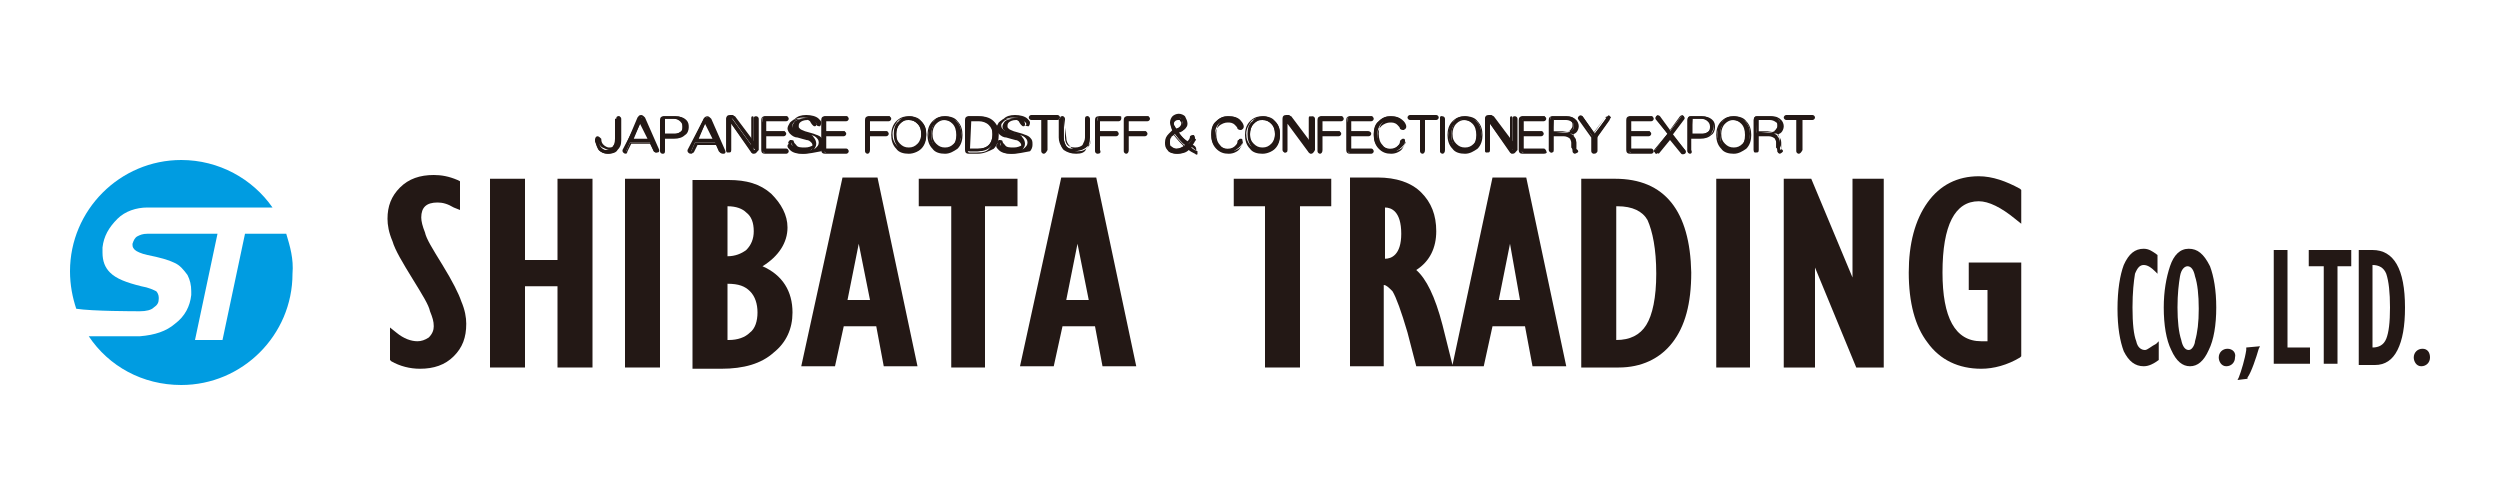 <?xml version="1.0" encoding="utf-8"?>
<!-- Generator: Adobe Illustrator 27.1.1, SVG Export Plug-In . SVG Version: 6.00 Build 0)  -->
<svg version="1.1" id="レイヤー_1" xmlns="http://www.w3.org/2000/svg" xmlns:xlink="http://www.w3.org/1999/xlink" x="0px"
	 y="0px" width="200px" height="40px" viewBox="0 0 200 40" style="enable-background:new 0 0 200 40;" xml:space="preserve">
<style type="text/css">
	.st0{fill:#FFFFFF;}
	.st1{fill:#231815;}
	.st2{fill:#009CE1;}
</style>
<g>
	<rect y="0" class="st0" width="200" height="40"/>
	<g>
		<path class="st1" d="M35.4,21.2c-0.8-1.3-1.3-2.1-1.4-2.6c-0.2-0.5-0.3-0.9-0.3-1.2c0-0.8,0.4-1.2,1.3-1.2c0.4,0,0.8,0.1,1.3,0.4
			l0.5,0.2v-2.3l-0.2-0.1c-0.7-0.3-1.3-0.4-1.9-0.4c-1.1,0-2,0.3-2.7,1c-0.7,0.7-1,1.5-1,2.5c0,0.5,0.1,1.1,0.4,1.8
			c0.2,0.7,0.8,1.7,1.6,3c0.8,1.3,1.3,2.1,1.4,2.6c0.2,0.5,0.3,0.8,0.3,1.2c0,0.3-0.1,0.6-0.4,0.9c-0.3,0.2-0.6,0.3-0.9,0.3
			c-0.5,0-1.1-0.2-1.7-0.7l-0.5-0.4v2.6l0.1,0.1c0.7,0.4,1.5,0.6,2.3,0.6c1.1,0,2-0.3,2.7-1c0.7-0.7,1-1.5,1-2.6
			c0-0.5-0.1-1.1-0.4-1.8C36.7,23.5,36.2,22.5,35.4,21.2z"/>
		<polygon class="st1" points="44.6,20.8 42,20.8 42,14.3 39.2,14.3 39.2,29.4 42,29.4 42,22.9 44.6,22.9 44.6,29.4 47.4,29.4 
			47.4,14.3 44.6,14.3 		"/>
		<rect x="50" y="14.3" class="st1" width="2.8" height="15.1"/>
		<path class="st1" d="M61,21.3c1.3-0.8,2-1.9,2-3.1c0-1-0.5-1.9-1.3-2.7c-0.9-0.8-2-1.1-3.4-1.1h-2.9v15.1h2.3
			c1.8,0,3.2-0.4,4.2-1.3c1-0.8,1.5-1.9,1.5-3.2C63.4,23.3,62.6,22,61,21.3z M58.2,22.7L58.2,22.7c0.9,0,1.4,0.2,1.8,0.6
			c0.4,0.4,0.6,1,0.6,1.7c0,0.7-0.2,1.3-0.6,1.6c-0.4,0.4-1,0.6-1.7,0.6h-0.1V22.7z M59.7,20c-0.4,0.3-0.9,0.5-1.5,0.5v-4
			c0.7,0,1.2,0.2,1.5,0.5c0.4,0.3,0.6,0.8,0.6,1.5C60.3,19.1,60.1,19.6,59.7,20z"/>
		<path class="st1" d="M67.4,14.2l-3.3,15.1h2.7l0.7-3.2h2.6l0.6,3.2h2.7l-3.2-15.1H67.4z M69.6,24h-1.8l0.9-4.5L69.6,24z"/>
		<polygon class="st1" points="73.5,16.5 76.1,16.5 76.1,29.4 78.8,29.4 78.8,16.5 81.4,16.5 81.4,14.3 73.5,14.3 		"/>
		<path class="st1" d="M84.9,14.2l-3.3,15.1h2.7l0.7-3.2h2.6l0.6,3.2h2.7l-3.2-15.1H84.9z M87.1,24h-1.8l0.9-4.5L87.1,24z"/>
		<polygon class="st1" points="98.7,16.5 101.2,16.5 101.2,29.4 104,29.4 104,16.5 106.5,16.5 106.5,14.3 98.7,14.3 		"/>
		<path class="st1" d="M119.4,14.2l-3.2,15l-0.8-3.2c-0.6-2.3-1.3-3.7-2.1-4.4c1.1-0.7,1.6-1.8,1.6-3.1c0-1.3-0.4-2.3-1.2-3.1
			c-0.8-0.8-2-1.2-3.5-1.2H108v15.1h2.7v-6.5c0.2,0,0.4,0.2,0.7,0.5c0.3,0.5,0.7,1.6,1.2,3.3l0.7,2.7h2.8h0h2.6l0.7-3.2h2.6l0.6,3.2
			h2.7l-3.2-15.1H119.4z M112.1,18.7c0,1.7-0.8,2-1.3,2v-4.1C111.3,16.6,112.1,16.9,112.1,18.7z M121.6,24h-1.7l0.9-4.5L121.6,24z"
			/>
		<path class="st1" d="M129.2,14.3h-2.7v15.1h3c1.8,0,3.3-0.7,4.3-2c1-1.3,1.5-3.1,1.5-5.6C135.2,16.9,133.2,14.3,129.2,14.3z
			 M132.5,21.9c0,1.9-0.3,3.3-0.8,4.1c-0.5,0.8-1.3,1.2-2.4,1.2h0V16.5h0.1c1.2,0,2,0.4,2.4,1.1C132.2,18.5,132.5,19.9,132.5,21.9z"
			/>
		<rect x="137.3" y="14.3" class="st1" width="2.7" height="15.1"/>
		<polygon class="st1" points="148.2,22.2 144.9,14.3 142.7,14.3 142.7,29.4 145.2,29.4 145.2,21.4 148.5,29.4 150.7,29.4 
			150.7,14.3 148.2,14.3 		"/>
		<path class="st1" d="M158.3,14.1c-1.7,0-3.1,0.7-4.1,2.1c-1,1.4-1.5,3.3-1.5,5.6c0,2.4,0.5,4.3,1.5,5.6c1,1.4,2.5,2.1,4.3,2.1
			c1,0,2.1-0.3,3.1-0.9l0.1-0.1v-7.5h-4.2v2.2h1.5v4.1c-0.2,0-0.3,0-0.5,0c-2.1,0-3.1-1.9-3.1-5.5c0-3.8,1-5.7,2.9-5.7
			c0.8,0,1.8,0.5,2.9,1.4l0.5,0.4v-2.7l-0.1-0.1C160.5,14.5,159.4,14.1,158.3,14.1z"/>
		<g>
			<path class="st1" d="M171.6,28c-0.3,0-0.6-0.2-0.7-0.7c-0.2-0.5-0.3-1.4-0.3-2.7c0-1.2,0.1-2.1,0.2-2.7c0.2-0.5,0.4-0.7,0.7-0.7
				c0.3,0,0.6,0.2,0.9,0.5l0.2,0.2v-1.5l0,0c-0.4-0.3-0.7-0.5-1.1-0.5c-0.7,0-1.2,0.4-1.6,1.3c-0.3,0.8-0.5,2-0.5,3.5
				c0,1.5,0.2,2.6,0.5,3.4c0.4,0.8,0.9,1.2,1.6,1.2c0.4,0,0.8-0.2,1.2-0.5l0,0v-1.5l-0.2,0.2C172.1,27.7,171.8,28,171.6,28z"/>
			<path class="st1" d="M175.1,19.9c-0.7,0-1.2,0.5-1.5,1.4c-0.3,0.9-0.5,2-0.5,3.3c0,1.4,0.2,2.6,0.6,3.4c0.4,0.9,0.9,1.3,1.5,1.3
				c0.6,0,1.1-0.4,1.5-1.3c0.4-0.8,0.6-2,0.6-3.4c0-1.4-0.2-2.5-0.5-3.3C176.3,20.3,175.8,19.9,175.1,19.9z M175.1,28
				c-0.3,0-0.5-0.3-0.6-0.8c-0.2-0.6-0.3-1.5-0.3-2.6c0-1.1,0.1-1.9,0.2-2.5c0.1-0.6,0.4-0.8,0.6-0.8c0.3,0,0.5,0.3,0.6,0.8
				c0.2,0.6,0.3,1.5,0.3,2.6c0,1.1-0.1,1.9-0.3,2.6C175.6,27.5,175.4,28,175.1,28z"/>
			<polygon class="st1" points="183,20 181.9,20 181.9,29.1 184.8,29.1 184.8,27.8 183,27.8 			"/>
			<polygon class="st1" points="184.7,21.3 185.9,21.3 185.9,29.1 187,29.1 187,21.3 188.1,21.3 188.1,20 184.7,20 			"/>
			<path class="st1" d="M189.8,20h-1.1v9.2h1.3c0.8,0,1.4-0.4,1.8-1.2c0.4-0.8,0.6-1.9,0.6-3.4C192.4,21.5,191.5,20,189.8,20z
				 M191.2,24.6c0,1.2-0.1,2-0.3,2.5c-0.2,0.5-0.6,0.7-1.1,0.7h0v-6.6h0c0.5,0,0.9,0.2,1.1,0.7C191.1,22.5,191.2,23.4,191.2,24.6z"
				/>
			<g>
				<path class="st1" d="M178.2,27.9c-0.4,0-0.7,0.3-0.7,0.7c0,0.3,0.2,0.7,0.6,0.7c0.4,0,0.7-0.3,0.7-0.7
					C178.9,28.2,178.6,27.9,178.2,27.9z"/>
				<path class="st1" d="M179.7,28L179.7,28c-0.1,0.7-0.4,1.7-0.6,2.2l-0.1,0.2l0.8-0.1l0-0.1c0.3-0.4,0.7-1.6,0.9-2.3l0.1-0.2
					l-1.1,0.1L179.7,28z"/>
				<path class="st1" d="M193.8,27.9c-0.4,0-0.7,0.3-0.7,0.7c0,0.3,0.2,0.7,0.6,0.7c0.4,0,0.7-0.3,0.7-0.7
					C194.4,28.2,194.2,27.9,193.8,27.9z"/>
			</g>
		</g>
		<g>
			<g>
				<path class="st2" d="M22.9,18.7h-3.3l-1.8,8.5h-2.2l1.8-8.5h-5.6v0c-0.4,0-0.6,0.1-0.8,0.2c-0.2,0.1-0.3,0.3-0.4,0.6l0,0.1
					c0,0.2,0.1,0.3,0.2,0.4c0.1,0.1,0.5,0.3,1,0.4c1,0.2,1.7,0.4,2.1,0.6c0.5,0.2,0.8,0.6,1.1,1c0.2,0.4,0.3,0.8,0.3,1.3
					c0,0.1,0,0.2,0,0.3c-0.1,0.9-0.5,1.7-1.3,2.3c-0.7,0.6-1.6,0.9-2.8,1v0H7.1c1.6,2.4,4.3,3.9,7.4,3.9c4.9,0,8.9-4,8.9-8.9
					C23.5,20.7,23.2,19.7,22.9,18.7z"/>
				<path class="st2" d="M11.2,24.9c0.5,0,0.9-0.1,1.1-0.3c0.3-0.2,0.4-0.4,0.4-0.7l0-0.1c0-0.2-0.1-0.4-0.2-0.5
					c-0.2-0.1-0.6-0.3-1.2-0.4c-1.2-0.3-2-0.6-2.5-1.1c-0.4-0.4-0.6-0.9-0.6-1.6c0-0.1,0-0.3,0-0.4c0.1-0.9,0.5-1.6,1.2-2.3
					c0.6-0.6,1.5-0.9,2.4-0.9v0h10c-1.6-2.3-4.3-3.8-7.3-3.8c-4.9,0-8.9,4-8.9,8.9c0,1.1,0.2,2.1,0.5,3
					C7.4,24.9,10.8,24.9,11.2,24.9z"/>
			</g>
		</g>
		<g>
			<g>
				<path class="st1" d="M49.4,9.5c0-0.1,0-0.2,0.1-0.2c0.1,0,0.1,0.1,0.1,0.2v1.7c0,0.3-0.1,0.6-0.3,0.8c-0.2,0.2-0.4,0.3-0.7,0.3
					c-0.3,0-0.5-0.1-0.7-0.3c-0.1-0.1-0.2-0.4-0.3-0.7c0-0.1,0-0.2,0.1-0.2c0.1,0,0.1,0,0.1,0.1c0,0.3,0.1,0.5,0.2,0.6
					c0.1,0.1,0.3,0.2,0.5,0.2c0.2,0,0.4-0.1,0.5-0.2c0.1-0.1,0.2-0.4,0.2-0.7V9.5z"/>
				<path class="st1" d="M48.7,12.3c-0.3,0-0.6-0.1-0.8-0.3c-0.1-0.2-0.2-0.4-0.3-0.8c0-0.2,0.1-0.3,0.2-0.3c0.1,0,0.2,0.1,0.3,0.2
					c0,0.3,0.1,0.4,0.2,0.5c0.1,0.1,0.3,0.2,0.4,0.2c0.2,0,0.3,0,0.4-0.2c0.1-0.1,0.2-0.3,0.2-0.6V9.5c0-0.2,0.1-0.2,0.2-0.2
					c0.1,0,0.2,0.1,0.2,0.2v1.7c0,0.4-0.1,0.6-0.3,0.8C49.3,12.2,49,12.3,48.7,12.3z M47.9,11.1C47.9,11.1,47.8,11.1,47.9,11.1
					c0,0.4,0.1,0.6,0.2,0.7c0.2,0.2,0.4,0.3,0.6,0.3c0.3,0,0.5-0.1,0.6-0.2c0.2-0.2,0.2-0.4,0.2-0.7V9.5c0-0.1,0-0.1,0-0.1
					c0,0,0,0,0,0.1v1.6c0,0.3-0.1,0.6-0.2,0.7c-0.1,0.1-0.3,0.2-0.5,0.2c-0.2,0-0.4-0.1-0.6-0.2C48,11.7,47.9,11.5,47.9,11.1
					C47.9,11.1,47.9,11.1,47.9,11.1z"/>
			</g>
			<g>
				<path class="st1" d="M51.1,9.5c0-0.1,0.1-0.1,0.2-0.1c0.1,0,0.2,0,0.2,0.1l1.1,2.5c0,0.1,0,0.2-0.1,0.2c-0.1,0-0.1,0-0.2-0.1
					l-0.3-0.7h-1.6l-0.3,0.7c0,0.1-0.1,0.1-0.2,0.1c-0.1,0-0.1-0.1-0.1-0.2L51.1,9.5z M52,11.2l-0.7-1.5l-0.7,1.5H52z"/>
				<path class="st1" d="M50.1,12.3C50,12.3,50,12.3,50.1,12.3c-0.2,0-0.3-0.1-0.2-0.3L51,9.4c0.1-0.1,0.1-0.2,0.3-0.2
					c0.1,0,0.2,0.1,0.3,0.2l1.1,2.5c0.1,0.2,0,0.3-0.1,0.3c-0.1,0-0.2,0-0.3-0.1L52,11.5h-1.5l-0.3,0.6
					C50.2,12.2,50.1,12.3,50.1,12.3z M51.3,9.4C51.2,9.4,51.2,9.4,51.3,9.4L51.3,9.4L50,12c0,0.1,0,0.1,0,0.1c0,0,0,0,0.1,0l0.3-0.7
					h1.7l0.3,0.7c0,0.1,0,0,0.1,0c0,0,0,0,0-0.1l-1.1-2.5C51.4,9.4,51.3,9.4,51.3,9.4l0.8,1.9h-1.7L51.3,9.4z M50.7,11.1h1.1
					l-0.6-1.2L50.7,11.1z"/>
			</g>
			<g>
				<path class="st1" d="M54,9.3c0.4,0,0.6,0.1,0.8,0.3c0.1,0.1,0.2,0.3,0.2,0.5c0,0.2-0.1,0.4-0.2,0.6c-0.2,0.2-0.5,0.3-0.9,0.3
					h-0.8v1c0,0.1,0,0.2-0.1,0.2c-0.1,0-0.1-0.1-0.1-0.2V9.6c0-0.2,0.1-0.3,0.2-0.3H54z M53.2,9.5C53.2,9.5,53.2,9.6,53.2,9.5
					l-0.1,1.2H54c0.2,0,0.4-0.1,0.5-0.2c0.1-0.1,0.1-0.2,0.1-0.4c0-0.2-0.1-0.3-0.2-0.4c-0.1-0.1-0.3-0.2-0.5-0.2H53.2z"/>
				<path class="st1" d="M53,12.3c-0.1,0-0.2-0.1-0.2-0.2V9.6c0-0.2,0.1-0.3,0.3-0.3H54c0.4,0,0.7,0.1,0.9,0.3
					c0.2,0.2,0.2,0.4,0.2,0.6c0,0.2-0.1,0.5-0.3,0.6c-0.2,0.2-0.5,0.3-0.9,0.3h-0.7V12C53.2,12.2,53.2,12.3,53,12.3z M53.1,9.4
					c-0.1,0-0.1,0-0.1,0.2V12c0,0.1,0,0.1,0,0.1c0,0,0,0,0-0.1v-1.1h0.9c0.4,0,0.7-0.1,0.8-0.2c0.1-0.1,0.2-0.3,0.2-0.5
					c0-0.2-0.1-0.3-0.2-0.5c-0.2-0.2-0.4-0.3-0.8-0.3H53.1z M54,10.9h-1V9.6c0-0.1,0.1-0.2,0.2-0.2H54c0.3,0,0.5,0.1,0.6,0.2
					c0.1,0.1,0.2,0.3,0.2,0.5c0,0.2-0.1,0.4-0.2,0.5C54.5,10.8,54.3,10.9,54,10.9z M53.2,10.7H54c0.2,0,0.4-0.1,0.5-0.2
					c0.1-0.1,0.1-0.2,0.1-0.4c0-0.1,0-0.3-0.1-0.4c-0.1-0.1-0.3-0.2-0.5-0.2h-0.8L53.2,10.7z M53.2,9.5L53.2,9.5L53.2,9.5L53.2,9.5z
					"/>
			</g>
			<g>
				<path class="st1" d="M56.3,9.5c0-0.1,0.1-0.1,0.2-0.1c0.1,0,0.2,0,0.2,0.1l1.1,2.5c0,0.1,0,0.2-0.1,0.2c-0.1,0-0.1,0-0.2-0.1
					l-0.3-0.7h-1.6l-0.3,0.7c0,0.1-0.1,0.1-0.2,0.1c-0.1,0-0.1-0.1-0.1-0.2L56.3,9.5z M57.2,11.2l-0.7-1.5l-0.7,1.5H57.2z"/>
				<path class="st1" d="M55.3,12.3C55.2,12.3,55.2,12.3,55.3,12.3c-0.2,0-0.3-0.1-0.2-0.3l1.2-2.5c0.1-0.1,0.1-0.2,0.3-0.2
					c0.1,0,0.2,0.1,0.3,0.2l1.1,2.5c0.1,0.2,0,0.3-0.1,0.3c-0.1,0-0.2,0-0.3-0.1l-0.3-0.6h-1.5l-0.3,0.6
					C55.4,12.2,55.4,12.3,55.3,12.3z M56.5,9.4C56.4,9.4,56.4,9.4,56.5,9.4L56.5,9.4L55.2,12c0,0.1,0,0.1,0,0.1c0,0,0,0,0.1,0
					l0.3-0.7h1.7l0.3,0.7c0,0.1,0,0,0.1,0c0,0,0,0,0-0.1l-1.1-2.5C56.6,9.4,56.6,9.4,56.5,9.4l0.8,1.9h-1.7L56.5,9.4z M55.9,11.1
					h1.1l-0.6-1.2L55.9,11.1z"/>
			</g>
			<g>
				<path class="st1" d="M58.1,9.5c0-0.1,0.1-0.2,0.2-0.2c0.1,0,0.1,0,0.1,0c0.1,0,0.1,0.1,0.1,0.1l1.6,2.2V9.5c0-0.1,0-0.2,0.1-0.2
					c0.1,0,0.1,0.1,0.1,0.2V12c0,0.1,0,0.2-0.1,0.2c-0.1,0-0.1,0-0.1-0.1l-1.8-2.5V12c0,0.1,0,0.2-0.1,0.2c-0.1,0-0.1-0.1-0.1-0.2
					V9.5z"/>
				<path class="st1" d="M60.3,12.3c-0.1,0-0.1,0-0.2-0.1l-1.6-2.3V12c0,0.2-0.1,0.2-0.2,0.2c-0.1,0-0.2-0.1-0.2-0.2V9.5
					c0-0.2,0.1-0.3,0.3-0.3c0.1,0,0.1,0,0.2,0c0.1,0,0.1,0.1,0.2,0.1l1.5,2V9.5c0-0.2,0.1-0.2,0.2-0.2c0.1,0,0.2,0.1,0.2,0.2V12
					C60.5,12.2,60.5,12.3,60.3,12.3z M58.4,9.4l1.9,2.6c0,0,0.1,0,0.1,0c0,0,0,0,0-0.1V9.5c0-0.1,0-0.1,0-0.1c0,0,0,0,0,0.1V12
					l-1.8-2.5C58.5,9.5,58.4,9.5,58.4,9.4C58.4,9.4,58.4,9.4,58.4,9.4z M58.3,9.4C58.2,9.4,58.2,9.4,58.3,9.4L58.2,12
					c0,0.1,0,0.1,0,0.1c0,0,0,0,0-0.1V9.4z"/>
			</g>
			<g>
				<path class="st1" d="M62.9,9.3c0.1,0,0.1,0,0.1,0.1c0,0.1,0,0.1-0.1,0.1h-1.6c0,0-0.1,0-0.1,0.1v0.9h1.5c0.1,0,0.1,0,0.1,0.1
					c0,0.1,0,0.1-0.1,0.1h-1.5v1.1c0,0,0,0.1,0.1,0.1h1.6c0.1,0,0.1,0,0.1,0.1c0,0.1,0,0.1-0.1,0.1h-1.7c-0.2,0-0.2-0.1-0.2-0.3V9.6
					c0-0.2,0.1-0.3,0.2-0.3H62.9z"/>
				<path class="st1" d="M62.9,12.3h-1.7c-0.2,0-0.3-0.1-0.3-0.3V9.6c0-0.2,0.1-0.3,0.3-0.3h1.7c0.1,0,0.2,0.1,0.2,0.2
					c0,0.1-0.1,0.2-0.2,0.2h-1.6l0,0.8h1.4c0.1,0,0.2,0.1,0.2,0.2c0,0.1-0.1,0.2-0.2,0.2h-1.4v1l1.6,0c0.1,0,0.2,0.1,0.2,0.2
					C63.1,12.2,63,12.3,62.9,12.3z M61.1,9.4c-0.1,0-0.1,0-0.1,0.2v2.4c0,0.1,0.1,0.2,0.1,0.2h1.7c0,0,0,0,0,0l0,0h0c0,0,0,0,0,0
					h-1.6c-0.1,0-0.2-0.1-0.2-0.2v-1.2h1.6c0,0,0,0,0,0l0,0h0c0,0,0,0,0,0h-1.6v-1C61.1,9.5,61.1,9.5,61.1,9.4l1.7,0c0,0,0,0,0,0
					l0,0h0c0,0,0,0,0,0H61.1z"/>
			</g>
			<g>
				<path class="st1" d="M65.1,9.6c0.1,0.1,0.2,0.2,0.2,0.3c0,0.1,0,0.2-0.1,0.2c-0.1,0-0.1,0-0.2-0.1c0,0-0.1-0.1-0.2-0.3
					c-0.1-0.1-0.3-0.2-0.6-0.2c-0.3,0-0.5,0.1-0.6,0.2c-0.1,0.1-0.2,0.2-0.2,0.3c0,0.1,0,0.2,0.1,0.3c0.1,0.1,0.2,0.2,0.4,0.2
					l0.7,0.2c0.2,0,0.4,0.1,0.5,0.3c0.1,0.1,0.2,0.3,0.2,0.5c0,0.2-0.1,0.3-0.2,0.5c-0.2,0.2-0.5,0.3-0.9,0.3c-0.5,0-0.8-0.1-1-0.3
					c-0.1-0.1-0.2-0.2-0.2-0.3c0-0.1,0-0.1,0.1-0.2c0.1,0,0.2,0,0.2,0.1c0,0.1,0.1,0.2,0.2,0.3c0.2,0.2,0.4,0.3,0.7,0.3
					c0.3,0,0.6-0.1,0.7-0.2c0.1-0.1,0.1-0.2,0.1-0.3c0-0.1,0-0.2-0.1-0.3c-0.1-0.1-0.2-0.2-0.4-0.2l-0.7-0.2c-0.2,0-0.4-0.1-0.6-0.3
					c-0.1-0.1-0.2-0.3-0.2-0.4c0-0.2,0.1-0.3,0.2-0.5c0.2-0.2,0.4-0.3,0.8-0.3C64.7,9.3,65,9.4,65.1,9.6z"/>
				<path class="st1" d="M64.3,12.3c-0.5,0-0.8-0.1-1-0.4c-0.1-0.1-0.2-0.3-0.2-0.4c-0.1-0.1,0-0.2,0.1-0.3c0.1,0,0.3,0,0.3,0.1
					c0,0.1,0.1,0.2,0.2,0.3c0.1,0.2,0.4,0.2,0.7,0.2c0.3,0,0.5-0.1,0.7-0.2c0.1-0.1,0.1-0.1,0.1-0.2s0-0.2-0.1-0.2
					c-0.1-0.1-0.2-0.2-0.3-0.2l-0.7-0.2c-0.3,0-0.5-0.2-0.6-0.3c-0.1-0.1-0.2-0.3-0.2-0.5c0-0.2,0.1-0.4,0.3-0.5
					c0.2-0.2,0.5-0.3,0.9-0.3c0.4,0,0.8,0.1,1,0.3c0.1,0.1,0.2,0.2,0.2,0.3c0,0.2-0.1,0.3-0.1,0.3c-0.1,0-0.2,0-0.3-0.1l0,0
					c0,0,0-0.1-0.1-0.2c-0.1-0.1-0.3-0.2-0.6-0.2c-0.3,0-0.5,0.1-0.6,0.2c-0.1,0.1-0.1,0.2-0.1,0.3c0,0.1,0,0.1,0.1,0.2
					c0.1,0.1,0.2,0.1,0.4,0.2l0.7,0.2c0.2,0.1,0.4,0.1,0.6,0.3c0.2,0.2,0.2,0.3,0.2,0.6c0,0.2-0.1,0.4-0.2,0.5
					C65.1,12.2,64.8,12.3,64.3,12.3z M63.3,11.4C63.3,11.4,63.3,11.4,63.3,11.4C63.2,11.4,63.2,11.4,63.3,11.4
					c0,0.2,0.1,0.3,0.2,0.4c0.2,0.2,0.5,0.3,0.9,0.3c0.4,0,0.7-0.1,0.9-0.3c0.1-0.1,0.2-0.2,0.2-0.4c0-0.2-0.1-0.3-0.2-0.4
					c-0.1-0.1-0.3-0.2-0.5-0.2L64,10.6c-0.2,0-0.4-0.1-0.5-0.2c-0.1-0.1-0.1-0.2-0.1-0.3c0-0.1,0.1-0.3,0.2-0.4
					c0.1-0.1,0.4-0.2,0.7-0.2c0.3,0,0.6,0.1,0.7,0.2c0.1,0.2,0.2,0.2,0.2,0.3c0,0,0,0,0.1,0c0,0,0,0,0-0.1c0,0,0-0.1-0.2-0.2l0,0
					c-0.2-0.2-0.4-0.3-0.8-0.3c-0.4,0-0.6,0.1-0.8,0.2c-0.1,0.1-0.2,0.3-0.2,0.4c0,0.1,0,0.3,0.1,0.4c0.1,0.1,0.3,0.2,0.5,0.3
					l0.7,0.2c0.2,0,0.3,0.1,0.4,0.2c0.1,0.1,0.1,0.2,0.1,0.4c0,0.1,0,0.3-0.1,0.4c-0.2,0.2-0.4,0.3-0.8,0.3c-0.4,0-0.7-0.1-0.8-0.3
					C63.4,11.7,63.4,11.6,63.3,11.4C63.3,11.4,63.3,11.4,63.3,11.4z"/>
			</g>
			<g>
				<path class="st1" d="M67.7,9.3c0.1,0,0.1,0,0.1,0.1c0,0.1,0,0.1-0.1,0.1h-1.6c0,0-0.1,0-0.1,0.1v0.9h1.5c0.1,0,0.1,0,0.1,0.1
					c0,0.1,0,0.1-0.1,0.1H66v1.1c0,0,0,0.1,0.1,0.1h1.6c0.1,0,0.1,0,0.1,0.1c0,0.1,0,0.1-0.1,0.1H66c-0.2,0-0.2-0.1-0.2-0.3V9.6
					c0-0.2,0.1-0.3,0.2-0.3H67.7z"/>
				<path class="st1" d="M67.7,12.3H66c-0.2,0-0.3-0.1-0.3-0.3V9.6c0-0.2,0.1-0.3,0.3-0.3h1.7c0.1,0,0.2,0.1,0.2,0.2
					c0,0.1-0.1,0.2-0.2,0.2h-1.6l0,0.8h1.4c0.1,0,0.2,0.1,0.2,0.2c0,0.1-0.1,0.2-0.2,0.2h-1.4v1l1.6,0c0.1,0,0.2,0.1,0.2,0.2
					C67.9,12.2,67.8,12.3,67.7,12.3z M66,9.4c-0.1,0-0.1,0-0.1,0.2v2.4c0,0.1,0.1,0.2,0.1,0.2h1.7c0,0,0,0,0,0l0,0h0c0,0,0,0,0,0
					h-1.6c-0.1,0-0.2-0.1-0.2-0.2v-1.2h1.6c0,0,0,0,0,0l0,0h0c0,0,0,0,0,0h-1.6v-1C65.9,9.5,66,9.5,66,9.4l1.7,0c0,0,0,0,0,0l0,0h0
					c0,0,0,0,0,0H66z"/>
			</g>
			<g>
				<path class="st1" d="M71.1,9.3c0.1,0,0.1,0,0.1,0.1c0,0.1,0,0.1-0.1,0.1h-1.5c0,0-0.1,0-0.1,0.1v0.9h1.4c0.1,0,0.1,0,0.1,0.1
					c0,0.1,0,0.1-0.1,0.1h-1.4V12c0,0.1,0,0.2-0.1,0.2c-0.1,0-0.1-0.1-0.1-0.2V9.6c0-0.2,0.1-0.3,0.2-0.3H71.1z"/>
				<path class="st1" d="M69.4,12.3c-0.1,0-0.2-0.1-0.2-0.2V9.6c0-0.2,0.1-0.3,0.3-0.3h1.6c0.1,0,0.2,0.1,0.2,0.2
					c0,0.1-0.1,0.2-0.2,0.2h-1.5l0,0.8h1.3c0.1,0,0.2,0.1,0.2,0.2c0,0.1-0.1,0.2-0.2,0.2h-1.3V12C69.6,12.2,69.5,12.3,69.4,12.3z
					 M69.5,9.4c-0.1,0-0.1,0-0.1,0.2V12c0,0.1,0,0.1,0,0.1c0,0,0,0,0-0.1v-1.3h1.5c0,0,0,0,0,0l0,0h0c0,0,0,0,0,0h-1.5v-1
					C69.4,9.5,69.5,9.5,69.5,9.4l1.6,0c0,0,0,0,0,0l0,0h0c0,0,0,0,0,0H69.5z"/>
			</g>
			<g>
				<path class="st1" d="M73.7,9.7c0.3,0.3,0.4,0.6,0.4,1c0,0.4-0.1,0.8-0.4,1.1c-0.2,0.3-0.6,0.4-0.9,0.4c-0.4,0-0.7-0.1-0.9-0.4
					c-0.3-0.3-0.4-0.6-0.4-1.1c0-0.4,0.1-0.8,0.4-1c0.2-0.3,0.6-0.4,0.9-0.4C73.1,9.3,73.4,9.5,73.7,9.7z M72,9.9
					c-0.2,0.2-0.3,0.5-0.3,0.9c0,0.4,0.1,0.7,0.3,0.9c0.2,0.2,0.4,0.3,0.7,0.3c0.3,0,0.6-0.1,0.7-0.3c0.2-0.2,0.3-0.5,0.3-0.9
					c0-0.4-0.1-0.7-0.3-0.9c-0.2-0.2-0.4-0.3-0.7-0.3C72.4,9.5,72.2,9.7,72,9.9z"/>
				<path class="st1" d="M72.7,12.3c-0.4,0-0.8-0.1-1-0.4c-0.3-0.3-0.4-0.7-0.4-1.1c0-0.4,0.1-0.8,0.4-1.1c0.3-0.3,0.6-0.4,1-0.4
					c0.4,0,0.8,0.1,1,0.4c0.3,0.3,0.4,0.7,0.4,1.1c0,0.4-0.1,0.8-0.4,1.1C73.5,12.1,73.1,12.3,72.7,12.3z M72.7,9.4
					c-0.4,0-0.7,0.1-0.9,0.3c-0.2,0.3-0.4,0.6-0.4,1c0,0.4,0.1,0.7,0.4,1c0.2,0.2,0.5,0.3,0.9,0.3c0.4,0,0.7-0.1,0.9-0.3
					c0.3-0.3,0.4-0.6,0.4-1c0-0.4-0.1-0.7-0.4-1l0,0C73.4,9.5,73.1,9.4,72.7,9.4z M72.7,12.1c-0.3,0-0.6-0.1-0.8-0.3
					c-0.2-0.2-0.3-0.6-0.3-1c0-0.4,0.1-0.7,0.3-1l0,0c0.2-0.2,0.5-0.3,0.8-0.3c0.3,0,0.6,0.1,0.8,0.3c0.2,0.2,0.3,0.6,0.3,1
					c0,0.4-0.1,0.7-0.3,1C73.3,11.9,73,12.1,72.7,12.1z M72,9.9c-0.2,0.2-0.3,0.5-0.3,0.8c0,0.4,0.1,0.6,0.3,0.8
					c0.2,0.2,0.4,0.3,0.7,0.3c0.3,0,0.5-0.1,0.7-0.3c0.2-0.2,0.3-0.5,0.3-0.8c0-0.4-0.1-0.6-0.3-0.8c-0.2-0.2-0.4-0.3-0.7-0.3
					C72.4,9.6,72.2,9.7,72,9.9L72,9.9z"/>
			</g>
			<g>
				<path class="st1" d="M76.5,9.7c0.3,0.3,0.4,0.6,0.4,1c0,0.4-0.1,0.8-0.4,1.1c-0.2,0.3-0.6,0.4-0.9,0.4c-0.4,0-0.7-0.1-0.9-0.4
					c-0.3-0.3-0.4-0.6-0.4-1.1c0-0.4,0.1-0.8,0.4-1c0.2-0.3,0.6-0.4,0.9-0.4C76,9.3,76.3,9.5,76.5,9.7z M74.8,9.9
					c-0.2,0.2-0.3,0.5-0.3,0.9c0,0.4,0.1,0.7,0.3,0.9c0.2,0.2,0.4,0.3,0.7,0.3c0.3,0,0.6-0.1,0.7-0.3c0.2-0.2,0.3-0.5,0.3-0.9
					c0-0.4-0.1-0.7-0.3-0.9c-0.2-0.2-0.4-0.3-0.7-0.3C75.3,9.5,75,9.7,74.8,9.9z"/>
				<path class="st1" d="M75.6,12.3c-0.4,0-0.8-0.1-1-0.4c-0.3-0.3-0.4-0.7-0.4-1.1c0-0.4,0.1-0.8,0.4-1.1c0.3-0.3,0.6-0.4,1-0.4
					c0.4,0,0.8,0.1,1,0.4c0.3,0.3,0.4,0.7,0.4,1.1c0,0.4-0.1,0.8-0.4,1.1C76.3,12.1,76,12.3,75.6,12.3z M75.6,9.4
					c-0.4,0-0.7,0.1-0.9,0.3c-0.2,0.3-0.4,0.6-0.4,1c0,0.4,0.1,0.7,0.4,1c0.2,0.2,0.5,0.3,0.9,0.3c0.4,0,0.7-0.1,0.9-0.3
					c0.3-0.3,0.4-0.6,0.4-1c0-0.4-0.1-0.7-0.4-1l0,0C76.2,9.5,75.9,9.4,75.6,9.4z M75.6,12.1c-0.3,0-0.6-0.1-0.8-0.3
					c-0.2-0.2-0.3-0.6-0.3-1c0-0.4,0.1-0.7,0.3-1l0,0c0.2-0.2,0.5-0.3,0.8-0.3c0.3,0,0.6,0.1,0.8,0.3c0.2,0.2,0.3,0.6,0.3,1
					c0,0.4-0.1,0.7-0.3,1C76.2,11.9,75.9,12.1,75.6,12.1z M74.9,9.9c-0.2,0.2-0.3,0.5-0.3,0.8c0,0.4,0.1,0.6,0.3,0.8
					c0.2,0.2,0.4,0.3,0.7,0.3c0.3,0,0.5-0.1,0.7-0.3c0.2-0.2,0.3-0.5,0.3-0.8c0-0.4-0.1-0.6-0.3-0.8c-0.2-0.2-0.4-0.3-0.7-0.3
					C75.3,9.6,75.1,9.7,74.9,9.9L74.9,9.9z"/>
			</g>
			<g>
				<path class="st1" d="M78.2,9.3c0.5,0,0.8,0.1,1.1,0.4c0.2,0.3,0.4,0.6,0.4,1c0,0.4-0.1,0.8-0.4,1c-0.3,0.3-0.6,0.4-1.1,0.4h-0.7
					c-0.2,0-0.2-0.1-0.2-0.3V9.6c0-0.2,0.1-0.3,0.2-0.3H78.2z M77.6,9.5C77.5,9.5,77.5,9.6,77.6,9.5l-0.1,2.3c0,0,0,0.1,0.1,0.1h0.6
					c0.4,0,0.7-0.1,0.9-0.3c0.2-0.2,0.3-0.5,0.3-0.9c0-0.4-0.1-0.7-0.3-0.9c-0.2-0.2-0.5-0.3-0.9-0.3H77.6z"/>
				<path class="st1" d="M78.2,12.3h-0.7c-0.2,0-0.3-0.1-0.3-0.3V9.6c0-0.2,0.1-0.3,0.3-0.3h0.8c0.5,0,0.9,0.1,1.2,0.4
					c0.3,0.3,0.4,0.6,0.4,1.1c0,0.4-0.1,0.8-0.4,1.1C79.1,12.1,78.7,12.3,78.2,12.3z M77.5,9.4c-0.1,0-0.1,0-0.1,0.2v2.4
					c0,0.1,0.1,0.2,0.1,0.2h0.7c0.5,0,0.8-0.1,1-0.4c0.2-0.2,0.3-0.6,0.3-1c0-0.4-0.1-0.7-0.3-1c-0.2-0.2-0.6-0.4-1-0.4H77.5z
					 M78.2,12.1h-0.6c-0.1,0-0.2-0.1-0.2-0.2V9.6c0-0.1,0.1-0.2,0.2-0.2h0.6c0.4,0,0.8,0.1,1,0.3c0.2,0.2,0.3,0.6,0.3,1
					c0,0.4-0.1,0.7-0.3,0.9C78.9,11.9,78.6,12.1,78.2,12.1z M77.6,11.9l0.6,0c0.4,0,0.7-0.1,0.9-0.3c0.2-0.2,0.3-0.5,0.3-0.8
					c0-0.4-0.1-0.6-0.3-0.8c-0.2-0.2-0.5-0.3-0.8-0.3h-0.6L77.6,11.9z M77.6,9.5L77.6,9.5L77.6,9.5L77.6,9.5z"/>
			</g>
			<g>
				<path class="st1" d="M81.9,9.6C81.9,9.7,82,9.8,82,9.9c0,0.1,0,0.2-0.1,0.2c-0.1,0-0.1,0-0.2-0.1c0,0-0.1-0.1-0.2-0.3
					c-0.1-0.1-0.3-0.2-0.6-0.2c-0.3,0-0.5,0.1-0.6,0.2c-0.1,0.1-0.2,0.2-0.2,0.3c0,0.1,0,0.2,0.1,0.3c0.1,0.1,0.2,0.2,0.4,0.2
					l0.7,0.2c0.2,0,0.4,0.1,0.5,0.3c0.1,0.1,0.2,0.3,0.2,0.5c0,0.2-0.1,0.3-0.2,0.5c-0.2,0.2-0.5,0.3-0.9,0.3c-0.5,0-0.8-0.1-1-0.3
					c-0.1-0.1-0.2-0.2-0.2-0.3c0-0.1,0-0.1,0.1-0.2c0.1,0,0.2,0,0.2,0.1c0,0.1,0.1,0.2,0.2,0.3c0.2,0.2,0.4,0.3,0.7,0.3
					c0.3,0,0.6-0.1,0.7-0.2c0.1-0.1,0.1-0.2,0.1-0.3c0-0.1,0-0.2-0.1-0.3c-0.1-0.1-0.2-0.2-0.4-0.2l-0.7-0.2c-0.2,0-0.4-0.1-0.6-0.3
					c-0.1-0.1-0.2-0.3-0.2-0.4c0-0.2,0.1-0.3,0.2-0.5c0.2-0.2,0.4-0.3,0.8-0.3C81.4,9.3,81.7,9.4,81.9,9.6z"/>
				<path class="st1" d="M81,12.3c-0.5,0-0.8-0.1-1-0.4c-0.1-0.1-0.2-0.3-0.2-0.4c-0.1-0.1,0-0.2,0.1-0.3c0.1,0,0.3,0,0.3,0.1
					c0,0.1,0.1,0.2,0.2,0.3c0.1,0.2,0.4,0.2,0.7,0.2c0.3,0,0.5-0.1,0.7-0.2c0.1-0.1,0.1-0.1,0.1-0.2s0-0.2-0.1-0.2
					c-0.1-0.1-0.2-0.2-0.3-0.2l-0.7-0.2c-0.3,0-0.5-0.2-0.6-0.3c-0.1-0.1-0.2-0.3-0.2-0.5c0-0.2,0.1-0.4,0.3-0.5
					c0.2-0.2,0.5-0.3,0.9-0.3c0.4,0,0.8,0.1,1,0.3c0.1,0.1,0.2,0.2,0.2,0.3c0,0.2-0.1,0.3-0.1,0.3c-0.1,0-0.2,0-0.3-0.1l0,0
					c0,0,0-0.1-0.1-0.2c-0.1-0.1-0.3-0.2-0.6-0.2c-0.3,0-0.5,0.1-0.6,0.2c-0.1,0.1-0.1,0.2-0.1,0.3c0,0.1,0,0.1,0.1,0.2
					c0.1,0.1,0.2,0.1,0.4,0.2l0.7,0.2c0.2,0.1,0.4,0.1,0.6,0.3c0.2,0.2,0.2,0.3,0.2,0.6c0,0.2-0.1,0.4-0.2,0.5
					C81.8,12.2,81.5,12.3,81,12.3z M80,11.4C80,11.4,80,11.4,80,11.4C79.9,11.4,79.9,11.4,80,11.4c0,0.2,0.1,0.3,0.2,0.4
					c0.2,0.2,0.5,0.3,0.9,0.3c0.4,0,0.7-0.1,0.9-0.3c0.1-0.1,0.2-0.2,0.2-0.4c0-0.2-0.1-0.3-0.2-0.4c-0.1-0.1-0.3-0.2-0.5-0.2
					l-0.7-0.2c-0.2,0-0.4-0.1-0.5-0.2c-0.1-0.1-0.1-0.2-0.1-0.3c0-0.1,0.1-0.3,0.2-0.4c0.1-0.1,0.4-0.2,0.7-0.2
					c0.3,0,0.6,0.1,0.7,0.2c0.1,0.2,0.2,0.2,0.2,0.3c0,0,0,0,0.1,0c0,0,0,0,0-0.1c0,0,0-0.1-0.2-0.2l0,0c-0.2-0.2-0.4-0.3-0.8-0.3
					c-0.4,0-0.6,0.1-0.8,0.2C80.1,9.8,80,9.9,80,10.1c0,0.1,0,0.3,0.1,0.4c0.1,0.1,0.3,0.2,0.5,0.3l0.7,0.2c0.2,0,0.3,0.1,0.4,0.2
					c0.1,0.1,0.1,0.2,0.1,0.4c0,0.1,0,0.3-0.1,0.4c-0.2,0.2-0.4,0.3-0.8,0.3c-0.4,0-0.7-0.1-0.8-0.3C80.1,11.7,80.1,11.6,80,11.4
					C80,11.4,80,11.4,80,11.4z"/>
			</g>
			<g>
				<path class="st1" d="M84.5,9.3c0.1,0,0.1,0,0.1,0.1c0,0.1,0,0.1-0.1,0.1h-0.9V12c0,0.1,0,0.2-0.1,0.2c-0.1,0-0.1-0.1-0.1-0.2
					V9.5h-0.9c-0.1,0-0.1,0-0.1-0.1c0-0.1,0-0.1,0.1-0.1H84.5z"/>
				<path class="st1" d="M83.5,12.3c-0.1,0-0.2-0.1-0.2-0.2V9.6h-0.8c-0.1,0-0.2-0.1-0.2-0.2c0-0.1,0.1-0.2,0.2-0.2h2.1
					c0.1,0,0.2,0.1,0.2,0.2c0,0.1-0.1,0.2-0.2,0.2h-0.8V12C83.7,12.2,83.6,12.3,83.5,12.3z M82.4,9.5C82.4,9.5,82.4,9.5,82.4,9.5
					l1,0V12c0,0.1,0,0.1,0,0.1c0,0,0,0,0-0.1V9.5h1c0,0,0,0,0,0l0,0h0c0,0,0,0,0,0L82.4,9.5C82.4,9.4,82.4,9.4,82.4,9.5L82.4,9.5
					L82.4,9.5z"/>
			</g>
			<g>
				<path class="st1" d="M84.9,9.5c0-0.1,0-0.2,0.1-0.2c0.1,0,0.1,0.1,0.1,0.2V11c0,0.3,0.1,0.5,0.2,0.7c0.2,0.2,0.4,0.2,0.7,0.2
					c0.3,0,0.5-0.1,0.7-0.2c0.2-0.2,0.2-0.4,0.2-0.7V9.5c0-0.1,0-0.2,0.1-0.2c0.1,0,0.1,0.1,0.1,0.2V11c0,0.4-0.1,0.6-0.3,0.8
					c-0.2,0.2-0.5,0.3-0.9,0.3c-0.4,0-0.7-0.1-0.9-0.3c-0.2-0.2-0.3-0.5-0.3-0.8V9.5z"/>
				<path class="st1" d="M86.1,12.3c-0.4,0-0.7-0.1-1-0.3c-0.2-0.2-0.3-0.5-0.3-0.9V9.5c0-0.2,0.1-0.2,0.2-0.2
					c0.1,0,0.2,0.1,0.2,0.2V11c0,0.3,0.1,0.5,0.2,0.6c0.1,0.1,0.3,0.2,0.6,0.2c0.3,0,0.5-0.1,0.6-0.2c0.1-0.2,0.2-0.4,0.2-0.6V9.5
					c0-0.2,0.1-0.2,0.2-0.2c0.1,0,0.2,0.1,0.2,0.2V11c0,0.4-0.1,0.7-0.3,0.9C86.8,12.2,86.5,12.3,86.1,12.3z M85.1,9.4
					C85,9.4,85,9.4,85.1,9.4l0,1.6c0,0.3,0.1,0.6,0.3,0.8c0.2,0.2,0.5,0.3,0.8,0.3c0.4,0,0.6-0.1,0.8-0.3c0.2-0.2,0.3-0.4,0.3-0.8
					V9.5c0-0.1,0-0.1,0-0.1c0,0,0,0,0,0.1V11c0,0.3-0.1,0.6-0.3,0.7c-0.2,0.2-0.4,0.3-0.7,0.3c-0.3,0-0.6-0.1-0.7-0.3
					c-0.2-0.2-0.3-0.4-0.3-0.7L85.1,9.4C85.1,9.4,85.1,9.4,85.1,9.4z"/>
			</g>
			<g>
				<path class="st1" d="M89.6,9.3c0.1,0,0.1,0,0.1,0.1c0,0.1,0,0.1-0.1,0.1H88c0,0-0.1,0-0.1,0.1v0.9h1.4c0.1,0,0.1,0,0.1,0.1
					c0,0.1,0,0.1-0.1,0.1H88V12c0,0.1,0,0.2-0.1,0.2c-0.1,0-0.1-0.1-0.1-0.2V9.6c0-0.2,0.1-0.3,0.2-0.3H89.6z"/>
				<path class="st1" d="M87.8,12.3c-0.1,0-0.2-0.1-0.2-0.2V9.6c0-0.2,0.1-0.3,0.3-0.3h1.6c0.1,0,0.2,0.1,0.2,0.2
					c0,0.1-0.1,0.2-0.2,0.2h-1.5l0,0.8h1.3c0.1,0,0.2,0.1,0.2,0.2c0,0.1-0.1,0.2-0.2,0.2h-1.3V12C88.1,12.2,88,12.3,87.8,12.3z
					 M87.9,9.4c-0.1,0-0.1,0-0.1,0.2V12c0,0.1,0,0.1,0,0.1c0,0,0,0,0-0.1v-1.3h1.5c0,0,0,0,0,0l0,0h0c0,0,0,0,0,0h-1.5v-1
					C87.9,9.5,87.9,9.5,87.9,9.4l1.6,0c0,0,0,0,0,0l0,0h0c0,0,0,0,0,0H87.9z"/>
			</g>
			<g>
				<path class="st1" d="M91.8,9.3c0.1,0,0.1,0,0.1,0.1c0,0.1,0,0.1-0.1,0.1h-1.5c0,0-0.1,0-0.1,0.1v0.9h1.4c0.1,0,0.1,0,0.1,0.1
					c0,0.1,0,0.1-0.1,0.1h-1.4V12c0,0.1,0,0.2-0.1,0.2C90,12.2,90,12.1,90,12V9.6c0-0.2,0.1-0.3,0.2-0.3H91.8z"/>
				<path class="st1" d="M90.1,12.3c-0.1,0-0.2-0.1-0.2-0.2V9.6c0-0.2,0.1-0.3,0.3-0.3h1.6c0.1,0,0.2,0.1,0.2,0.2
					c0,0.1-0.1,0.2-0.2,0.2h-1.5l0,0.8h1.3c0.1,0,0.2,0.1,0.2,0.2c0,0.1-0.1,0.2-0.2,0.2h-1.3V12C90.3,12.2,90.2,12.3,90.1,12.3z
					 M90.2,9.4c-0.1,0-0.1,0-0.1,0.2V12c0,0.1,0,0.1,0,0.1c0,0,0,0,0-0.1v-1.3h1.5c0,0,0,0,0,0l0,0h0c0,0,0,0,0,0h-1.5v-1
					C90.1,9.5,90.2,9.5,90.2,9.4l1.6,0c0,0,0,0,0,0l0,0h0c0,0,0,0,0,0H90.2z"/>
			</g>
			<g>
				<path class="st1" d="M94.3,9.3c0.2,0,0.3,0.1,0.5,0.2c0.1,0.1,0.1,0.2,0.1,0.4c0,0.1,0,0.3-0.1,0.4c-0.1,0.1-0.3,0.3-0.5,0.3
					c0.2,0.3,0.5,0.6,0.8,0.9c0.1-0.1,0.2-0.3,0.3-0.4c0-0.1,0.1-0.1,0.2,0c0.1,0,0.1,0.1,0,0.2c-0.1,0.2-0.2,0.3-0.3,0.5
					c0.1,0.1,0.3,0.2,0.4,0.3c0.1,0.1,0.1,0.1,0.1,0.2c0,0.1-0.1,0.1-0.2,0c-0.2-0.1-0.4-0.2-0.5-0.3c-0.2,0.2-0.5,0.3-0.9,0.3
					c-0.3,0-0.5-0.1-0.7-0.2c-0.1-0.1-0.2-0.3-0.2-0.6c0-0.2,0.1-0.4,0.2-0.6c0.1-0.1,0.2-0.2,0.4-0.3c-0.2-0.2-0.2-0.4-0.2-0.6
					c0-0.2,0.1-0.3,0.2-0.4C93.9,9.3,94.1,9.3,94.3,9.3z M93.6,10.9c-0.1,0.1-0.1,0.2-0.1,0.4c0,0.2,0,0.3,0.1,0.4
					c0.1,0.1,0.3,0.2,0.5,0.2c0.3,0,0.5-0.1,0.7-0.3c-0.3-0.2-0.6-0.6-0.9-1C93.8,10.8,93.7,10.8,93.6,10.9z M94,9.6
					c-0.1,0.1-0.1,0.1-0.1,0.2c0,0.1,0,0.2,0.1,0.3c0,0.1,0.1,0.1,0.1,0.2c0.4-0.1,0.5-0.3,0.5-0.5c0-0.1,0-0.2-0.1-0.3
					c-0.1-0.1-0.1-0.1-0.3-0.1C94.1,9.5,94,9.5,94,9.6z"/>
				<path class="st1" d="M94.1,12.3c-0.3,0-0.6-0.1-0.7-0.3c-0.2-0.2-0.2-0.4-0.2-0.6c0-0.3,0.1-0.5,0.3-0.7
					c0.1-0.1,0.2-0.2,0.3-0.3c-0.1-0.2-0.2-0.4-0.2-0.6c0-0.2,0.1-0.4,0.2-0.5c0.1-0.1,0.3-0.2,0.5-0.2c0.2,0,0.4,0.1,0.5,0.2
					C94.9,9.5,95,9.7,95,9.9c0,0.2-0.1,0.3-0.2,0.4c-0.1,0.1-0.3,0.2-0.5,0.3c0.2,0.3,0.4,0.5,0.7,0.7c0.1-0.1,0.2-0.2,0.2-0.4
					c0.1-0.1,0.2-0.1,0.3-0.1l0,0c0.1,0.1,0.1,0.2,0.1,0.3l0,0c-0.1,0.1-0.2,0.3-0.3,0.4c0.1,0.1,0.2,0.1,0.3,0.2l0,0
					c0.1,0.1,0.1,0.2,0.1,0.3l0,0c-0.1,0.1-0.2,0.1-0.3,0.1c-0.2-0.1-0.3-0.2-0.4-0.3C94.8,12.2,94.5,12.3,94.1,12.3z M94.3,9.4
					c-0.2,0-0.3,0.1-0.4,0.2c-0.1,0.1-0.1,0.2-0.1,0.4c0,0.2,0.1,0.3,0.2,0.5l0.1,0.1l-0.1,0.1c-0.2,0.1-0.3,0.2-0.4,0.3
					c-0.1,0.1-0.2,0.3-0.2,0.5c0,0.2,0.1,0.4,0.2,0.5c0.1,0.1,0.3,0.2,0.6,0.2c0.3,0,0.6-0.1,0.8-0.3l0.1-0.1l0.1,0.1
					c0.1,0.1,0.3,0.2,0.5,0.3c0,0,0.1,0,0.1,0c0,0,0-0.1,0-0.1c-0.2-0.1-0.3-0.2-0.4-0.3L95,11.7l0.1-0.1c0.1-0.1,0.2-0.3,0.3-0.4
					c0,0,0-0.1,0-0.1c0,0,0,0,0,0c-0.1,0.2-0.2,0.3-0.3,0.4L95,11.6l-0.1-0.1c-0.3-0.3-0.6-0.6-0.8-0.9L94,10.6l0.1,0
					c0.2-0.1,0.4-0.2,0.5-0.3c0.1-0.1,0.1-0.2,0.1-0.3c0-0.1,0-0.3-0.1-0.3C94.5,9.4,94.4,9.4,94.3,9.4z M94.1,12.1
					c-0.2,0-0.4-0.1-0.6-0.2c-0.1-0.1-0.2-0.3-0.2-0.5c0-0.2,0.1-0.4,0.2-0.5l0,0c0.1-0.1,0.2-0.2,0.3-0.3l0.1,0l0,0.1
					c0.3,0.4,0.6,0.7,0.9,1l0.1,0.1l-0.1,0.1C94.7,11.9,94.4,12.1,94.1,12.1z M93.9,10.8c-0.1,0.1-0.2,0.1-0.2,0.2l0,0
					c-0.1,0.1-0.1,0.2-0.1,0.4c0,0.1,0,0.3,0.1,0.3c0.1,0.1,0.3,0.2,0.4,0.2c0.2,0,0.4-0.1,0.6-0.2C94.5,11.5,94.2,11.2,93.9,10.8z
					 M94,10.5L94,10.5c-0.1-0.1-0.1-0.2-0.2-0.2c-0.1-0.1-0.1-0.3-0.1-0.4c0-0.1,0-0.2,0.1-0.3c0.1-0.1,0.2-0.2,0.4-0.2
					c0.1,0,0.2,0,0.3,0.1c0.1,0.1,0.1,0.2,0.1,0.3C94.7,10.1,94.5,10.3,94,10.5L94,10.5z M94.3,9.6c-0.1,0-0.2,0-0.3,0.1l0,0
					c0,0-0.1,0.1-0.1,0.2c0,0.1,0,0.2,0.1,0.3c0,0,0,0.1,0.1,0.1c0.3-0.1,0.4-0.3,0.4-0.4c0-0.1,0-0.2-0.1-0.2
					C94.4,9.6,94.4,9.6,94.3,9.6z"/>
			</g>
			<g>
				<path class="st1" d="M99.2,9.7c0.1,0.1,0.2,0.2,0.2,0.4c0,0.1,0,0.2-0.1,0.2c-0.1,0-0.1,0-0.2-0.1c0-0.1-0.1-0.2-0.2-0.3
					c-0.2-0.2-0.4-0.3-0.7-0.3c-0.3,0-0.5,0.1-0.7,0.3c-0.2,0.2-0.3,0.5-0.3,0.8c0,0.4,0.1,0.7,0.3,0.9c0.2,0.2,0.5,0.3,0.7,0.3
					c0.3,0,0.5-0.1,0.7-0.3c0.1-0.1,0.2-0.2,0.2-0.4c0-0.1,0.1-0.1,0.2-0.1c0.1,0,0.1,0.1,0.1,0.2c-0.1,0.2-0.2,0.4-0.3,0.5
					c-0.2,0.2-0.5,0.4-0.9,0.4c-0.4,0-0.7-0.1-0.9-0.4c-0.3-0.3-0.4-0.6-0.4-1.1c0-0.4,0.1-0.8,0.4-1c0.3-0.3,0.6-0.4,0.9-0.4
					C98.7,9.3,99,9.4,99.2,9.7z"/>
				<path class="st1" d="M98.3,12.3c-0.4,0-0.7-0.1-1-0.4c-0.3-0.3-0.4-0.7-0.4-1.1c0-0.4,0.1-0.8,0.4-1.1c0.3-0.3,0.6-0.4,1-0.4
					c0.4,0,0.8,0.1,1,0.4c0.1,0.1,0.2,0.3,0.2,0.4c0,0.1,0,0.2-0.2,0.3c-0.1,0-0.2,0-0.3-0.1c0-0.1-0.1-0.2-0.2-0.3
					c-0.2-0.2-0.4-0.2-0.6-0.2c-0.2,0-0.5,0.1-0.7,0.3c-0.2,0.2-0.3,0.4-0.3,0.8c0,0.4,0.1,0.6,0.3,0.8c0.2,0.2,0.4,0.3,0.7,0.3
					c0.3,0,0.5-0.1,0.6-0.3c0.1-0.1,0.2-0.2,0.2-0.4c0-0.1,0.1-0.1,0.1-0.1c0.1,0,0.1,0,0.2,0c0.1,0.1,0.2,0.2,0.1,0.3
					c-0.1,0.2-0.2,0.4-0.3,0.5C99,12.1,98.7,12.3,98.3,12.3z M98.3,9.4c-0.3,0-0.6,0.1-0.9,0.4c-0.2,0.2-0.3,0.6-0.3,1
					c0,0.4,0.1,0.7,0.4,1c0.2,0.2,0.5,0.3,0.9,0.3c0.3,0,0.6-0.1,0.8-0.3c0.1-0.1,0.2-0.3,0.2-0.4c0,0,0-0.1,0-0.1c0,0,0,0,0,0
					s0,0,0,0c0,0.2-0.1,0.3-0.2,0.4c-0.2,0.2-0.5,0.3-0.8,0.3c-0.3,0-0.6-0.1-0.8-0.4c-0.2-0.2-0.3-0.5-0.3-0.9
					c0-0.4,0.1-0.7,0.3-0.9C97.7,9.6,98,9.5,98.3,9.4c0.3,0,0.6,0.1,0.7,0.3c0.1,0.1,0.2,0.2,0.2,0.4c0,0,0,0,0.1,0c0,0,0,0,0-0.1
					c0-0.1-0.1-0.2-0.2-0.3l0,0C98.9,9.5,98.7,9.4,98.3,9.4z"/>
			</g>
			<g>
				<path class="st1" d="M102,9.7c0.3,0.3,0.4,0.6,0.4,1c0,0.4-0.1,0.8-0.4,1.1c-0.2,0.3-0.6,0.4-0.9,0.4c-0.4,0-0.7-0.1-0.9-0.4
					c-0.3-0.3-0.4-0.6-0.4-1.1c0-0.4,0.1-0.8,0.4-1c0.2-0.3,0.6-0.4,0.9-0.4C101.4,9.3,101.7,9.5,102,9.7z M100.3,9.9
					c-0.2,0.2-0.3,0.5-0.3,0.9c0,0.4,0.1,0.7,0.3,0.9c0.2,0.2,0.4,0.3,0.7,0.3c0.3,0,0.6-0.1,0.7-0.3c0.2-0.2,0.3-0.5,0.3-0.9
					c0-0.4-0.1-0.7-0.3-0.9c-0.2-0.2-0.4-0.3-0.7-0.3C100.7,9.5,100.5,9.7,100.3,9.9z"/>
				<path class="st1" d="M101,12.3c-0.4,0-0.8-0.1-1-0.4c-0.3-0.3-0.4-0.7-0.4-1.1c0-0.4,0.1-0.8,0.4-1.1c0.3-0.3,0.6-0.4,1-0.4
					c0.4,0,0.8,0.1,1,0.4l0,0c0.3,0.3,0.4,0.7,0.4,1.1c0,0.4-0.1,0.8-0.4,1.1C101.8,12.1,101.4,12.3,101,12.3z M101,9.4
					c-0.4,0-0.7,0.1-0.9,0.3c-0.2,0.3-0.4,0.6-0.4,1c0,0.4,0.1,0.7,0.4,1c0.2,0.2,0.5,0.3,0.9,0.3s0.7-0.1,0.9-0.3
					c0.3-0.3,0.4-0.6,0.4-1c0-0.4-0.1-0.7-0.4-1C101.7,9.5,101.4,9.4,101,9.4z M101,12.1c-0.3,0-0.6-0.1-0.8-0.3
					c-0.2-0.2-0.3-0.6-0.3-1c0-0.4,0.1-0.7,0.3-1l0,0c0.2-0.2,0.5-0.3,0.8-0.3c0.3,0,0.6,0.1,0.8,0.3c0.2,0.2,0.3,0.6,0.3,1
					c0,0.4-0.1,0.7-0.3,1C101.6,11.9,101.3,12.1,101,12.1z M100.3,9.9c-0.2,0.2-0.3,0.5-0.3,0.8c0,0.4,0.1,0.6,0.3,0.8
					c0.2,0.2,0.4,0.3,0.7,0.3c0.3,0,0.5-0.1,0.7-0.3c0.2-0.2,0.3-0.5,0.3-0.8c0-0.4-0.1-0.6-0.3-0.8c-0.2-0.2-0.4-0.3-0.7-0.3
					C100.7,9.6,100.5,9.7,100.3,9.9L100.3,9.9z"/>
			</g>
			<g>
				<path class="st1" d="M102.7,9.5c0-0.1,0.1-0.2,0.2-0.2c0.1,0,0.1,0,0.1,0c0.1,0,0.1,0.1,0.1,0.1l1.6,2.2V9.5
					c0-0.1,0-0.2,0.1-0.2c0.1,0,0.1,0.1,0.1,0.2V12c0,0.1,0,0.2-0.1,0.2c-0.1,0-0.1,0-0.1-0.1l-1.8-2.5V12c0,0.1,0,0.2-0.1,0.2
					c-0.1,0-0.1-0.1-0.1-0.2V9.5z"/>
				<path class="st1" d="M104.9,12.3c-0.1,0-0.1,0-0.2-0.1L103,9.9V12c0,0.2-0.1,0.2-0.2,0.2c-0.1,0-0.2-0.1-0.2-0.2V9.5
					c0-0.2,0.1-0.3,0.3-0.3c0.1,0,0.1,0,0.2,0c0.1,0,0.1,0.1,0.2,0.1l1.5,2V9.5c0-0.2,0.1-0.2,0.2-0.2c0.1,0,0.2,0.1,0.2,0.2V12
					C105.1,12.2,105,12.3,104.9,12.3z M102.9,9.4l1.9,2.6c0,0,0.1,0,0.1,0c0,0,0,0,0-0.1V9.5c0-0.1,0-0.1,0-0.1c0,0,0,0,0,0.1V12
					L103,9.5C103,9.5,103,9.5,102.9,9.4C102.9,9.4,102.9,9.4,102.9,9.4z M102.8,9.4C102.8,9.4,102.7,9.4,102.8,9.4l-0.1,2.6
					c0,0.1,0,0.1,0,0.1c0,0,0,0,0-0.1V9.4z"/>
			</g>
			<g>
				<path class="st1" d="M107.3,9.3c0.1,0,0.1,0,0.1,0.1c0,0.1,0,0.1-0.1,0.1h-1.5c0,0-0.1,0-0.1,0.1v0.9h1.4c0.1,0,0.1,0,0.1,0.1
					c0,0.1,0,0.1-0.1,0.1h-1.4V12c0,0.1,0,0.2-0.1,0.2c-0.1,0-0.1-0.1-0.1-0.2V9.6c0-0.2,0.1-0.3,0.2-0.3H107.3z"/>
				<path class="st1" d="M105.6,12.3c-0.1,0-0.2-0.1-0.2-0.2V9.6c0-0.2,0.1-0.3,0.3-0.3h1.6c0.1,0,0.2,0.1,0.2,0.2
					c0,0.1-0.1,0.2-0.2,0.2h-1.5l0,0.8h1.3c0.1,0,0.2,0.1,0.2,0.2c0,0.1-0.1,0.2-0.2,0.2h-1.3V12C105.8,12.2,105.7,12.3,105.6,12.3z
					 M105.7,9.4c-0.1,0-0.1,0-0.1,0.2V12c0,0.1,0,0.1,0,0.1c0,0,0,0,0-0.1v-1.3h1.5c0,0,0,0,0,0l0,0c0,0,0,0,0,0h-1.5v-1
					C105.6,9.5,105.7,9.5,105.7,9.4l1.6,0c0,0,0,0,0,0l0,0c0,0,0,0,0,0H105.7z"/>
			</g>
			<g>
				<path class="st1" d="M109.7,9.3c0.1,0,0.1,0,0.1,0.1c0,0.1,0,0.1-0.1,0.1H108c0,0-0.1,0-0.1,0.1v0.9h1.5c0.1,0,0.1,0,0.1,0.1
					c0,0.1,0,0.1-0.1,0.1H108v1.1c0,0,0,0.1,0.1,0.1h1.6c0.1,0,0.1,0,0.1,0.1c0,0.1,0,0.1-0.1,0.1h-1.7c-0.2,0-0.2-0.1-0.2-0.3V9.6
					c0-0.2,0.1-0.3,0.2-0.3H109.7z"/>
				<path class="st1" d="M109.7,12.3h-1.7c-0.2,0-0.3-0.1-0.3-0.3V9.6c0-0.2,0.1-0.3,0.3-0.3h1.7c0.1,0,0.2,0.1,0.2,0.2
					c0,0.1-0.1,0.2-0.2,0.2h-1.6l0,0.8h1.4c0.1,0,0.2,0.1,0.2,0.2c0,0.1-0.1,0.2-0.2,0.2h-1.4v1l1.6,0c0.1,0,0.2,0.1,0.2,0.2
					C109.9,12.2,109.8,12.3,109.7,12.3z M107.9,9.4c-0.1,0-0.1,0-0.1,0.2v2.4c0,0.1,0.1,0.2,0.1,0.2h1.7c0,0,0,0,0,0l0,0
					c0,0,0,0,0,0H108c-0.1,0-0.2-0.1-0.2-0.2v-1.2h1.6c0,0,0,0,0,0l0,0c0,0,0,0,0,0h-1.6v-1C107.9,9.5,107.9,9.5,107.9,9.4l1.7,0
					c0,0,0,0,0,0l0,0c0,0,0,0,0,0H107.9z"/>
			</g>
			<g>
				<path class="st1" d="M112.2,9.7c0.1,0.1,0.2,0.2,0.2,0.4c0,0.1,0,0.2-0.1,0.2c-0.1,0-0.1,0-0.2-0.1c0-0.1-0.1-0.2-0.2-0.3
					c-0.2-0.2-0.4-0.3-0.7-0.3c-0.3,0-0.5,0.1-0.7,0.3c-0.2,0.2-0.3,0.5-0.3,0.8c0,0.4,0.1,0.7,0.3,0.9c0.2,0.2,0.5,0.3,0.7,0.3
					c0.3,0,0.5-0.1,0.7-0.3c0.1-0.1,0.2-0.2,0.2-0.4c0-0.1,0.1-0.1,0.2-0.1c0.1,0,0.1,0.1,0.1,0.2c-0.1,0.2-0.2,0.4-0.3,0.5
					c-0.2,0.2-0.5,0.4-0.9,0.4c-0.4,0-0.7-0.1-0.9-0.4c-0.3-0.3-0.4-0.6-0.4-1.1c0-0.4,0.1-0.8,0.4-1c0.3-0.3,0.6-0.4,0.9-0.4
					C111.6,9.3,112,9.4,112.2,9.7z"/>
				<path class="st1" d="M111.3,12.3c-0.4,0-0.7-0.1-1-0.4c-0.3-0.3-0.4-0.7-0.4-1.1c0-0.4,0.1-0.8,0.4-1.1c0.3-0.3,0.6-0.4,1-0.4
					c0.4,0,0.7,0.1,1,0.4c0.1,0.1,0.2,0.3,0.2,0.4c0,0.1,0,0.2-0.2,0.3c-0.1,0-0.2,0-0.3-0.1c0-0.1-0.1-0.2-0.2-0.3
					c-0.2-0.2-0.4-0.2-0.6-0.2c-0.2,0-0.5,0.1-0.7,0.3c-0.2,0.2-0.3,0.4-0.3,0.8c0,0.4,0.1,0.6,0.3,0.8c0.2,0.2,0.4,0.3,0.7,0.3
					c0.3,0,0.5-0.1,0.6-0.3c0.1-0.1,0.2-0.2,0.2-0.4c0-0.1,0.1-0.1,0.1-0.1c0.1,0,0.1,0,0.2,0c0.1,0.1,0.2,0.2,0.1,0.3
					c-0.1,0.2-0.2,0.4-0.3,0.5C112,12.1,111.7,12.3,111.3,12.3z M111.3,9.4c-0.3,0-0.6,0.1-0.9,0.4c-0.2,0.2-0.3,0.6-0.3,1
					c0,0.4,0.1,0.7,0.4,1c0.2,0.2,0.5,0.3,0.9,0.3c0.3,0,0.6-0.1,0.8-0.3c0.1-0.1,0.2-0.3,0.2-0.4c0,0,0-0.1,0-0.1c0,0,0,0,0,0
					s0,0,0,0c0,0.2-0.1,0.3-0.2,0.4c-0.2,0.2-0.5,0.3-0.8,0.3c-0.3,0-0.6-0.1-0.8-0.4c-0.2-0.2-0.3-0.5-0.3-0.9
					c0-0.4,0.1-0.7,0.3-0.9C110.7,9.6,111,9.5,111.3,9.4c0.3,0,0.6,0.1,0.7,0.3c0.1,0.1,0.2,0.2,0.2,0.4c0,0,0,0,0.1,0
					c0,0,0,0,0-0.1c0-0.1-0.1-0.2-0.2-0.3l0,0C111.9,9.5,111.6,9.4,111.3,9.4z"/>
			</g>
			<g>
				<path class="st1" d="M114.8,9.3c0.1,0,0.1,0,0.1,0.1c0,0.1,0,0.1-0.1,0.1h-0.9V12c0,0.1,0,0.2-0.1,0.2c-0.1,0-0.1-0.1-0.1-0.2
					V9.5h-0.9c-0.1,0-0.1,0-0.1-0.1c0-0.1,0-0.1,0.1-0.1H114.8z"/>
				<path class="st1" d="M113.8,12.3c-0.1,0-0.2-0.1-0.2-0.2V9.6h-0.8c-0.1,0-0.2-0.1-0.2-0.2c0-0.1,0.1-0.2,0.2-0.2h2.1
					c0.1,0,0.2,0.1,0.2,0.2c0,0.1-0.1,0.2-0.2,0.2H114V12C114,12.2,113.9,12.3,113.8,12.3z M112.7,9.5
					C112.7,9.5,112.7,9.5,112.7,9.5l1,0V12c0,0.1,0,0.1,0,0.1c0,0,0,0,0-0.1V9.5h1c0,0,0,0,0,0l0,0c0,0,0,0,0,0L112.7,9.5
					C112.7,9.4,112.7,9.4,112.7,9.5L112.7,9.5L112.7,9.5z"/>
			</g>
			<g>
				<path class="st1" d="M115.2,9.5c0-0.1,0-0.2,0.1-0.2c0.1,0,0.1,0.1,0.1,0.2V12c0,0.1,0,0.2-0.1,0.2c-0.1,0-0.1-0.1-0.1-0.2V9.5z
					"/>
				<path class="st1" d="M115.4,12.3c-0.1,0-0.2-0.1-0.2-0.2V9.5c0-0.2,0.1-0.2,0.2-0.2c0.1,0,0.2,0.1,0.2,0.2V12
					C115.6,12.2,115.5,12.3,115.4,12.3z M115.4,9.4C115.3,9.4,115.3,9.4,115.4,9.4l0,2.6c0,0.1,0,0.1,0,0.1c0,0,0,0,0-0.1L115.4,9.4
					C115.4,9.4,115.4,9.4,115.4,9.4z"/>
			</g>
			<g>
				<path class="st1" d="M118.1,9.7c0.3,0.3,0.4,0.6,0.4,1c0,0.4-0.1,0.8-0.4,1.1c-0.2,0.3-0.6,0.4-0.9,0.4c-0.4,0-0.7-0.1-0.9-0.4
					c-0.3-0.3-0.4-0.6-0.4-1.1c0-0.4,0.1-0.8,0.4-1c0.2-0.3,0.6-0.4,0.9-0.4C117.5,9.3,117.9,9.5,118.1,9.7z M116.4,9.9
					c-0.2,0.2-0.3,0.5-0.3,0.9c0,0.4,0.1,0.7,0.3,0.9c0.2,0.2,0.4,0.3,0.7,0.3c0.3,0,0.6-0.1,0.7-0.3c0.2-0.2,0.3-0.5,0.3-0.9
					c0-0.4-0.1-0.7-0.3-0.9c-0.2-0.2-0.4-0.3-0.7-0.3C116.8,9.5,116.6,9.7,116.4,9.9z"/>
				<path class="st1" d="M117.2,12.3c-0.4,0-0.8-0.1-1-0.4c-0.3-0.3-0.4-0.7-0.4-1.1c0-0.4,0.1-0.8,0.4-1.1c0.3-0.3,0.6-0.4,1-0.4
					c0.4,0,0.8,0.1,1,0.4l0,0c0.3,0.3,0.4,0.7,0.4,1.1c0,0.4-0.1,0.8-0.4,1.1C117.9,12.1,117.6,12.3,117.2,12.3z M117.2,9.4
					c-0.4,0-0.7,0.1-0.9,0.3c-0.2,0.3-0.4,0.6-0.4,1c0,0.4,0.1,0.7,0.4,1c0.2,0.2,0.5,0.3,0.9,0.3c0.4,0,0.7-0.1,0.9-0.3
					c0.2-0.3,0.4-0.6,0.4-1c0-0.4-0.1-0.7-0.4-1l0,0C117.8,9.5,117.5,9.4,117.2,9.4z M117.2,12.1c-0.3,0-0.6-0.1-0.8-0.3
					c-0.2-0.2-0.3-0.6-0.3-1c0-0.4,0.1-0.7,0.3-1c0.2-0.2,0.5-0.3,0.8-0.3c0.3,0,0.6,0.1,0.8,0.3c0.2,0.2,0.3,0.6,0.3,1
					c0,0.4-0.1,0.7-0.3,1C117.8,11.9,117.5,12.1,117.2,12.1z M117.2,9.6c-0.3,0-0.5,0.1-0.7,0.3l0,0c-0.2,0.2-0.3,0.5-0.3,0.8
					c0,0.4,0.1,0.6,0.3,0.8c0.2,0.2,0.4,0.3,0.7,0.3c0.3,0,0.5-0.1,0.7-0.3c0.2-0.2,0.3-0.5,0.3-0.8c0-0.4-0.1-0.6-0.3-0.8
					C117.7,9.7,117.4,9.6,117.2,9.6z"/>
			</g>
			<g>
				<path class="st1" d="M118.8,9.5c0-0.1,0.1-0.2,0.2-0.2c0.1,0,0.1,0,0.1,0c0.1,0,0.1,0.1,0.1,0.1l1.6,2.2V9.5
					c0-0.1,0-0.2,0.1-0.2c0.1,0,0.1,0.1,0.1,0.2V12c0,0.1,0,0.2-0.1,0.2c-0.1,0-0.1,0-0.1-0.1l-1.8-2.5V12c0,0.1,0,0.2-0.1,0.2
					c-0.1,0-0.1-0.1-0.1-0.2V9.5z"/>
				<path class="st1" d="M121,12.3c-0.1,0-0.1,0-0.2-0.1l-1.6-2.3V12c0,0.2-0.1,0.2-0.2,0.2c-0.1,0-0.2-0.1-0.2-0.2V9.5
					c0-0.2,0.1-0.3,0.3-0.3c0.1,0,0.1,0,0.2,0c0.1,0,0.1,0.1,0.2,0.1l1.5,2V9.5c0-0.2,0.1-0.2,0.2-0.2c0.1,0,0.2,0.1,0.2,0.2V12
					C121.2,12.2,121.2,12.3,121,12.3z M119,9.4l1.9,2.6c0,0,0.1,0,0.1,0c0,0,0,0,0-0.1V9.5c0-0.1,0-0.1,0-0.1c0,0,0,0,0,0.1V12
					l-1.8-2.5C119.2,9.5,119.1,9.5,119,9.4C119.1,9.4,119.1,9.4,119,9.4z M119,9.4C118.9,9.4,118.9,9.4,119,9.4l-0.1,2.6
					c0,0.1,0,0.1,0,0.1c0,0,0,0,0-0.1V9.4z"/>
			</g>
			<g>
				<path class="st1" d="M123.5,9.3c0.1,0,0.1,0,0.1,0.1c0,0.1,0,0.1-0.1,0.1h-1.6c0,0-0.1,0-0.1,0.1v0.9h1.5c0.1,0,0.1,0,0.1,0.1
					c0,0.1,0,0.1-0.1,0.1h-1.5v1.1c0,0,0,0.1,0.1,0.1h1.6c0.1,0,0.1,0,0.1,0.1c0,0.1,0,0.1-0.1,0.1h-1.7c-0.2,0-0.2-0.1-0.2-0.3V9.6
					c0-0.2,0.1-0.3,0.2-0.3H123.5z"/>
				<path class="st1" d="M123.5,12.3h-1.7c-0.2,0-0.3-0.1-0.3-0.3V9.6c0-0.2,0.1-0.3,0.3-0.3h1.7c0.1,0,0.2,0.1,0.2,0.2
					c0,0.1-0.1,0.2-0.2,0.2h-1.6l0,0.8h1.4c0.1,0,0.2,0.1,0.2,0.2c0,0.1-0.1,0.2-0.2,0.2h-1.4v1l1.6,0c0.1,0,0.2,0.1,0.2,0.2
					C123.8,12.2,123.7,12.3,123.5,12.3z M121.8,9.4c-0.1,0-0.1,0-0.1,0.2v2.4c0,0.1,0.1,0.2,0.1,0.2h1.7c0,0,0,0,0,0l0,0
					c0,0,0,0,0,0h-1.6c-0.1,0-0.2-0.1-0.2-0.2v-1.2h1.6c0,0,0,0,0,0l0,0c0,0,0,0,0,0h-1.6v-1C121.8,9.5,121.8,9.5,121.8,9.4l1.7,0
					c0,0,0,0,0,0l0,0c0,0,0,0,0,0H121.8z"/>
			</g>
			<g>
				<path class="st1" d="M125.3,9.3c0.3,0,0.6,0.1,0.7,0.3c0.1,0.1,0.2,0.3,0.2,0.5c0,0.2,0,0.3-0.1,0.4c-0.1,0.1-0.3,0.2-0.5,0.2
					c0.1,0,0.3,0.1,0.3,0.2c0.1,0.1,0.2,0.3,0.2,0.5c0,0.1,0,0.3,0,0.4c0,0.1,0,0.2,0.1,0.2c0,0.1,0,0.2-0.1,0.2
					c-0.1,0-0.2,0-0.2-0.1c0-0.1,0-0.2-0.1-0.3c0-0.1,0-0.3,0-0.4c0-0.2-0.1-0.3-0.1-0.4c-0.1-0.1-0.3-0.2-0.6-0.2h-0.9V12
					c0,0.1,0,0.2-0.1,0.2c-0.1,0-0.1-0.1-0.1-0.2V9.6c0-0.2,0.1-0.3,0.2-0.3H125.3z M124.3,9.5C124.2,9.5,124.2,9.6,124.3,9.5
					l-0.1,1.1h1.1c0.2,0,0.4-0.1,0.5-0.2c0.1-0.1,0.1-0.2,0.1-0.3c0-0.1,0-0.3-0.1-0.3c-0.1-0.1-0.3-0.2-0.5-0.2H124.3z"/>
				<path class="st1" d="M126,12.3c-0.1,0-0.2-0.1-0.2-0.2c0-0.1,0-0.2-0.1-0.3c0-0.1,0-0.3,0-0.4c0-0.1-0.1-0.3-0.1-0.3
					c-0.1-0.1-0.3-0.2-0.5-0.2h-0.8V12c0,0.2-0.1,0.2-0.2,0.2c-0.1,0-0.2-0.1-0.2-0.2V9.6c0-0.2,0.1-0.3,0.3-0.3h1.1
					c0.4,0,0.6,0.1,0.8,0.3c0.1,0.1,0.2,0.3,0.2,0.5c0,0.2-0.1,0.4-0.2,0.5c-0.1,0.1-0.2,0.1-0.3,0.2c0.1,0,0.1,0.1,0.1,0.1
					c0.1,0.1,0.2,0.3,0.2,0.5c0,0.1,0,0.3,0,0.4c0,0.1,0,0.1,0.1,0.2C126.3,12.1,126.3,12.2,126,12.3L126,12.3
					C126.1,12.3,126.1,12.3,126,12.3z M124.1,10.7h1c0.3,0,0.5,0.1,0.6,0.2c0.1,0.1,0.1,0.2,0.2,0.4c0,0.2,0,0.3,0,0.4
					c0,0.1,0,0.2,0.1,0.3c0,0,0,0.1,0.1,0c0,0,0,0,0-0.1c0-0.1-0.1-0.2-0.1-0.3c0-0.1,0-0.2,0-0.4c0-0.2-0.1-0.3-0.1-0.4
					c-0.1-0.1-0.2-0.1-0.3-0.2l0-0.1c-0.1,0-0.2,0-0.2,0L124.1,10.7V9.6c0-0.1,0.1-0.2,0.2-0.2h1c0.2,0,0.4,0.1,0.5,0.2
					c0.1,0.1,0.1,0.2,0.1,0.4c0,0.2,0,0.3-0.1,0.4c0,0,0,0-0.1,0.1c0.1,0,0.1-0.1,0.2-0.1c0.1-0.1,0.1-0.2,0.1-0.4
					c0-0.2,0-0.3-0.1-0.4c-0.2-0.2-0.4-0.2-0.7-0.2h-1.1c-0.1,0-0.1,0-0.1,0.2V12c0,0.1,0,0.1,0,0.1c0,0,0,0,0-0.1V10.7z
					 M124.3,10.5h1c0.2,0,0.3,0,0.4-0.2c0.1-0.1,0.1-0.2,0.1-0.3c0-0.1,0-0.2-0.1-0.3c-0.1-0.1-0.2-0.2-0.4-0.2h-1L124.3,10.5z
					 M124.3,9.5L124.3,9.5L124.3,9.5L124.3,9.5z"/>
			</g>
			<g>
				<path class="st1" d="M127.4,10.9l-1-1.4c-0.1-0.1,0-0.2,0-0.2c0.1,0,0.1,0,0.2,0l1,1.4l1-1.4c0.1-0.1,0.1-0.1,0.2,0
					c0.1,0.1,0.1,0.1,0,0.2l-1,1.4V12c0,0.1,0,0.2-0.1,0.2c-0.1,0-0.1-0.1-0.1-0.2V10.9z"/>
				<path class="st1" d="M127.5,12.3c-0.1,0-0.2-0.1-0.2-0.2V11l-1-1.4c-0.1-0.1-0.1-0.2,0-0.3c0.1-0.1,0.2-0.1,0.3,0l0.9,1.3
					l0.9-1.2c0.1-0.1,0.2-0.1,0.3,0c0.1,0.1,0.1,0.2,0,0.3l-1,1.4V12C127.8,12.2,127.7,12.3,127.5,12.3z M126.4,9.4
					C126.4,9.4,126.4,9.4,126.4,9.4C126.4,9.4,126.4,9.4,126.4,9.4l1,1.5V12c0,0.1,0,0.1,0,0.1c0,0,0,0,0-0.1v-1.1l1.1-1.4
					c0-0.1,0-0.1,0-0.1c0,0,0,0-0.1,0l-1,1.4L126.4,9.4C126.5,9.4,126.5,9.4,126.4,9.4z"/>
			</g>
			<g>
				<path class="st1" d="M132.1,9.3c0.1,0,0.1,0,0.1,0.1c0,0.1,0,0.1-0.1,0.1h-1.6c0,0-0.1,0-0.1,0.1v0.9h1.5c0.1,0,0.1,0,0.1,0.1
					c0,0.1,0,0.1-0.1,0.1h-1.5v1.1c0,0,0,0.1,0.1,0.1h1.6c0.1,0,0.1,0,0.1,0.1c0,0.1,0,0.1-0.1,0.1h-1.7c-0.2,0-0.2-0.1-0.2-0.3V9.6
					c0-0.2,0.1-0.3,0.2-0.3H132.1z"/>
				<path class="st1" d="M132.1,12.3h-1.7c-0.2,0-0.3-0.1-0.3-0.3V9.6c0-0.2,0.1-0.3,0.3-0.3h1.7c0.1,0,0.2,0.1,0.2,0.2
					c0,0.1-0.1,0.2-0.2,0.2h-1.6l0,0.8h1.4c0.1,0,0.2,0.1,0.2,0.2c0,0.1-0.1,0.2-0.2,0.2h-1.4v1l1.6,0c0.1,0,0.2,0.1,0.2,0.2
					C132.3,12.2,132.2,12.3,132.1,12.3z M130.4,9.4c-0.1,0-0.1,0-0.1,0.2v2.4c0,0.1,0.1,0.2,0.1,0.2h1.7c0,0,0,0,0,0l0,0
					c0,0,0,0,0,0h-1.6c-0.1,0-0.2-0.1-0.2-0.2v-1.2h1.6c0,0,0,0,0,0l0,0c0,0,0,0,0,0h-1.6v-1C130.3,9.5,130.4,9.5,130.4,9.4l1.7,0
					c0,0,0,0,0,0l0,0c0,0,0,0,0,0H130.4z"/>
			</g>
			<g>
				<path class="st1" d="M133.4,10.7l-0.9-1.2c0-0.1,0-0.1,0-0.2c0.1-0.1,0.1-0.1,0.2,0l0.9,1.2l0.9-1.2c0.1-0.1,0.1-0.1,0.2,0
					c0,0.1,0,0.1,0,0.2l-0.9,1.2l1,1.3c0.1,0.1,0,0.1,0,0.2c-0.1,0-0.1,0-0.2,0l-1-1.2l-1,1.2c-0.1,0.1-0.1,0.1-0.2,0
					c-0.1-0.1-0.1-0.1,0-0.2L133.4,10.7z"/>
				<path class="st1" d="M132.5,12.3c0,0-0.1,0-0.1-0.1c-0.1-0.1-0.1-0.2,0-0.3l1-1.2l-0.9-1.1c-0.1-0.1-0.1-0.2,0-0.3l0,0
					c0.1-0.1,0.2-0.1,0.3,0l0.8,1.1l0.8-1.1c0.1-0.1,0.2-0.1,0.3,0l0,0c0.1,0.1,0.1,0.2,0,0.3l-0.9,1.2l1,1.2c0.1,0.1,0.1,0.2,0,0.3
					c0,0-0.2,0.1-0.3,0l0,0l-0.9-1.1l-0.9,1.1C132.6,12.2,132.6,12.3,132.5,12.3C132.5,12.3,132.5,12.3,132.5,12.3z M132.5,9.4
					C132.5,9.4,132.5,9.4,132.5,9.4l1,1.3l-1.1,1.3c0,0,0,0,0,0.1c0,0,0,0,0,0h0c0,0,0,0,0,0l1.1-1.3l1.1,1.3c0,0,0.1,0,0.1,0
					c0,0,0,0,0-0.1l-1.1-1.3l1-1.3c0,0,0,0,0-0.1c0,0,0,0-0.1,0l-1,1.3L132.5,9.4C132.6,9.4,132.6,9.4,132.5,9.4z"/>
			</g>
			<g>
				<path class="st1" d="M136.1,9.3c0.4,0,0.6,0.1,0.8,0.3c0.1,0.1,0.2,0.3,0.2,0.5c0,0.2-0.1,0.4-0.2,0.6c-0.2,0.2-0.5,0.3-0.9,0.3
					h-0.8v1c0,0.1,0,0.2-0.1,0.2S135,12.1,135,12V9.6c0-0.2,0.1-0.3,0.2-0.3H136.1z M135.4,9.5C135.3,9.5,135.3,9.6,135.4,9.5
					l-0.1,1.2h0.9c0.2,0,0.4-0.1,0.5-0.2c0.1-0.1,0.1-0.2,0.1-0.4c0-0.2-0.1-0.3-0.2-0.4c-0.1-0.1-0.3-0.2-0.5-0.2H135.4z"/>
				<path class="st1" d="M135.2,12.3c-0.1,0-0.2-0.1-0.2-0.2V9.6c0-0.2,0.1-0.3,0.3-0.3h0.8c0.4,0,0.7,0.1,0.9,0.3
					c0.2,0.2,0.2,0.4,0.2,0.6c0,0.2-0.1,0.5-0.3,0.6c-0.2,0.2-0.5,0.3-0.9,0.3h-0.7V12C135.4,12.2,135.3,12.3,135.2,12.3z
					 M135.3,9.4c-0.1,0-0.1,0-0.1,0.2V12c0,0.1,0,0.1,0,0.1c0,0,0,0,0-0.1v-1.1h0.9c0.4,0,0.7-0.1,0.8-0.2c0.1-0.1,0.2-0.3,0.2-0.5
					c0-0.2-0.1-0.3-0.2-0.5c-0.2-0.2-0.4-0.3-0.8-0.3H135.3z M136.2,10.9h-1V9.6c0-0.1,0.1-0.2,0.2-0.2h0.8c0.3,0,0.5,0.1,0.6,0.2
					c0.1,0.1,0.2,0.3,0.2,0.5c0,0.2-0.1,0.4-0.2,0.5C136.6,10.8,136.4,10.9,136.2,10.9z M135.4,10.7h0.8c0.2,0,0.4-0.1,0.5-0.2
					c0.1-0.1,0.1-0.2,0.1-0.4c0-0.1,0-0.3-0.1-0.4c-0.1-0.1-0.3-0.2-0.5-0.2h-0.8L135.4,10.7z M135.4,9.5L135.4,9.5L135.4,9.5
					L135.4,9.5z"/>
			</g>
			<g>
				<path class="st1" d="M139.6,9.7c0.3,0.3,0.4,0.6,0.4,1c0,0.4-0.1,0.8-0.4,1.1c-0.2,0.3-0.6,0.4-0.9,0.4c-0.4,0-0.7-0.1-0.9-0.4
					c-0.3-0.3-0.4-0.6-0.4-1.1c0-0.4,0.1-0.8,0.4-1c0.2-0.3,0.6-0.4,0.9-0.4C139.1,9.3,139.4,9.5,139.6,9.7z M137.9,9.9
					c-0.2,0.2-0.3,0.5-0.3,0.9c0,0.4,0.1,0.7,0.3,0.9c0.2,0.2,0.4,0.3,0.7,0.3c0.3,0,0.6-0.1,0.7-0.3c0.2-0.2,0.3-0.5,0.3-0.9
					c0-0.4-0.1-0.7-0.3-0.9c-0.2-0.2-0.4-0.3-0.7-0.3C138.4,9.5,138.1,9.7,137.9,9.9z"/>
				<path class="st1" d="M138.7,12.3c-0.4,0-0.8-0.1-1-0.4c-0.3-0.3-0.4-0.7-0.4-1.1c0-0.4,0.1-0.8,0.4-1.1c0.3-0.3,0.6-0.4,1-0.4
					c0.4,0,0.8,0.1,1,0.4l0,0c0.3,0.3,0.4,0.7,0.4,1.1c0,0.4-0.1,0.8-0.4,1.1C139.4,12.1,139.1,12.3,138.7,12.3z M138.7,9.4
					c-0.4,0-0.7,0.1-0.9,0.3c-0.2,0.3-0.4,0.6-0.4,1c0,0.4,0.1,0.7,0.4,1c0.2,0.2,0.5,0.3,0.9,0.3c0.4,0,0.7-0.1,0.9-0.3
					c0.2-0.3,0.4-0.6,0.4-1c0-0.4-0.1-0.7-0.4-1l0,0C139.3,9.5,139,9.4,138.7,9.4z M138.7,12.1c-0.3,0-0.6-0.1-0.8-0.3
					c-0.2-0.2-0.3-0.6-0.3-1c0-0.4,0.1-0.7,0.3-1c0.2-0.2,0.5-0.3,0.8-0.3c0.3,0,0.6,0.1,0.8,0.3c0.2,0.2,0.3,0.6,0.3,1
					c0,0.4-0.1,0.7-0.3,1C139.3,11.9,139,12.1,138.7,12.1z M138.7,9.6c-0.3,0-0.5,0.1-0.7,0.3l0,0c-0.2,0.2-0.3,0.5-0.3,0.8
					c0,0.4,0.1,0.6,0.3,0.8c0.2,0.2,0.4,0.3,0.7,0.3c0.3,0,0.5-0.1,0.7-0.3c0.2-0.2,0.3-0.5,0.3-0.8c0-0.4-0.1-0.6-0.3-0.8
					C139.2,9.7,138.9,9.6,138.7,9.6z"/>
			</g>
			<g>
				<path class="st1" d="M141.6,9.3c0.3,0,0.6,0.1,0.7,0.3c0.1,0.1,0.2,0.3,0.2,0.5c0,0.2,0,0.3-0.1,0.4c-0.1,0.1-0.3,0.2-0.5,0.2
					c0.1,0,0.3,0.1,0.3,0.2c0.1,0.1,0.2,0.3,0.2,0.5c0,0.1,0,0.3,0,0.4c0,0.1,0,0.2,0.1,0.2c0,0.1,0,0.2-0.1,0.2
					c-0.1,0-0.2,0-0.2-0.1c0-0.1,0-0.2-0.1-0.3c0-0.1,0-0.3,0-0.4c0-0.2-0.1-0.3-0.1-0.4c-0.1-0.1-0.3-0.2-0.6-0.2h-0.9V12
					c0,0.1,0,0.2-0.1,0.2s-0.1-0.1-0.1-0.2V9.6c0-0.2,0.1-0.3,0.2-0.3H141.6z M140.6,9.5C140.6,9.5,140.6,9.6,140.6,9.5l-0.1,1.1
					h1.1c0.2,0,0.4-0.1,0.5-0.2c0.1-0.1,0.1-0.2,0.1-0.3c0-0.1,0-0.3-0.1-0.3c-0.1-0.1-0.3-0.2-0.5-0.2H140.6z"/>
				<path class="st1" d="M142.4,12.3c-0.1,0-0.2-0.1-0.2-0.2c0-0.1,0-0.2-0.1-0.3c0-0.1,0-0.3,0-0.4c0-0.1-0.1-0.3-0.1-0.3
					c-0.1-0.1-0.3-0.2-0.5-0.2h-0.8V12c0,0.2-0.1,0.2-0.2,0.2c-0.1,0-0.2-0.1-0.2-0.2V9.6c0-0.2,0.1-0.3,0.3-0.3h1.1
					c0.4,0,0.6,0.1,0.8,0.3c0.1,0.1,0.2,0.3,0.2,0.5c0,0.2-0.1,0.4-0.2,0.5c-0.1,0.1-0.2,0.1-0.3,0.2c0.1,0,0.1,0.1,0.1,0.1
					c0.1,0.1,0.2,0.3,0.2,0.5c0,0.1,0,0.3,0,0.4c0,0.1,0,0.1,0.1,0.2C142.7,12.1,142.6,12.2,142.4,12.3L142.4,12.3
					C142.4,12.3,142.4,12.3,142.4,12.3z M140.5,10.7h1c0.3,0,0.5,0.1,0.6,0.2c0.1,0.1,0.1,0.2,0.2,0.4c0,0.2,0,0.3,0,0.4
					c0,0.1,0,0.2,0.1,0.3c0,0,0,0.1,0.1,0c0,0,0,0,0-0.1c0-0.1-0.1-0.2-0.1-0.3c0-0.1,0-0.2,0-0.4c0-0.2-0.1-0.3-0.1-0.4
					c-0.1-0.1-0.2-0.1-0.3-0.2l0-0.1c-0.1,0-0.2,0-0.2,0L140.5,10.7V9.6c0-0.1,0.1-0.2,0.2-0.2h1c0.2,0,0.4,0.1,0.5,0.2
					c0.1,0.1,0.1,0.2,0.1,0.4c0,0.2,0,0.3-0.1,0.4c0,0,0,0-0.1,0.1c0.1,0,0.1-0.1,0.2-0.1c0.1-0.1,0.1-0.2,0.1-0.4
					c0-0.2,0-0.3-0.1-0.4c-0.2-0.2-0.4-0.2-0.7-0.2h-1.1c-0.1,0-0.1,0-0.1,0.2V12c0,0.1,0,0.1,0,0.1c0,0,0,0,0-0.1V10.7z
					 M140.7,10.5h1c0.2,0,0.3,0,0.4-0.2c0.1-0.1,0.1-0.2,0.1-0.3c0-0.1,0-0.2-0.1-0.3c-0.1-0.1-0.2-0.2-0.4-0.2h-1L140.7,10.5z
					 M140.6,9.5L140.6,9.5L140.6,9.5L140.6,9.5z"/>
			</g>
			<g>
				<path class="st1" d="M144.9,9.3c0.1,0,0.1,0,0.1,0.1c0,0.1,0,0.1-0.1,0.1H144V12c0,0.1,0,0.2-0.1,0.2c-0.1,0-0.1-0.1-0.1-0.2
					V9.5h-0.9c-0.1,0-0.1,0-0.1-0.1c0-0.1,0-0.1,0.1-0.1H144.9z"/>
				<path class="st1" d="M143.9,12.3c-0.1,0-0.2-0.1-0.2-0.2V9.6h-0.8c-0.1,0-0.2-0.1-0.2-0.2c0-0.1,0.1-0.2,0.2-0.2h2.1
					c0.1,0,0.2,0.1,0.2,0.2c0,0.1-0.1,0.2-0.2,0.2h-0.8V12C144.1,12.2,144,12.3,143.9,12.3z M142.8,9.5
					C142.8,9.5,142.8,9.5,142.8,9.5l1,0V12c0,0.1,0,0.1,0,0.1c0,0,0,0,0-0.1V9.5h1c0,0,0,0,0,0l0,0c0,0,0,0,0,0L142.8,9.5
					C142.8,9.4,142.8,9.4,142.8,9.5L142.8,9.5L142.8,9.5z"/>
			</g>
		</g>
	</g>
</g>
</svg>
